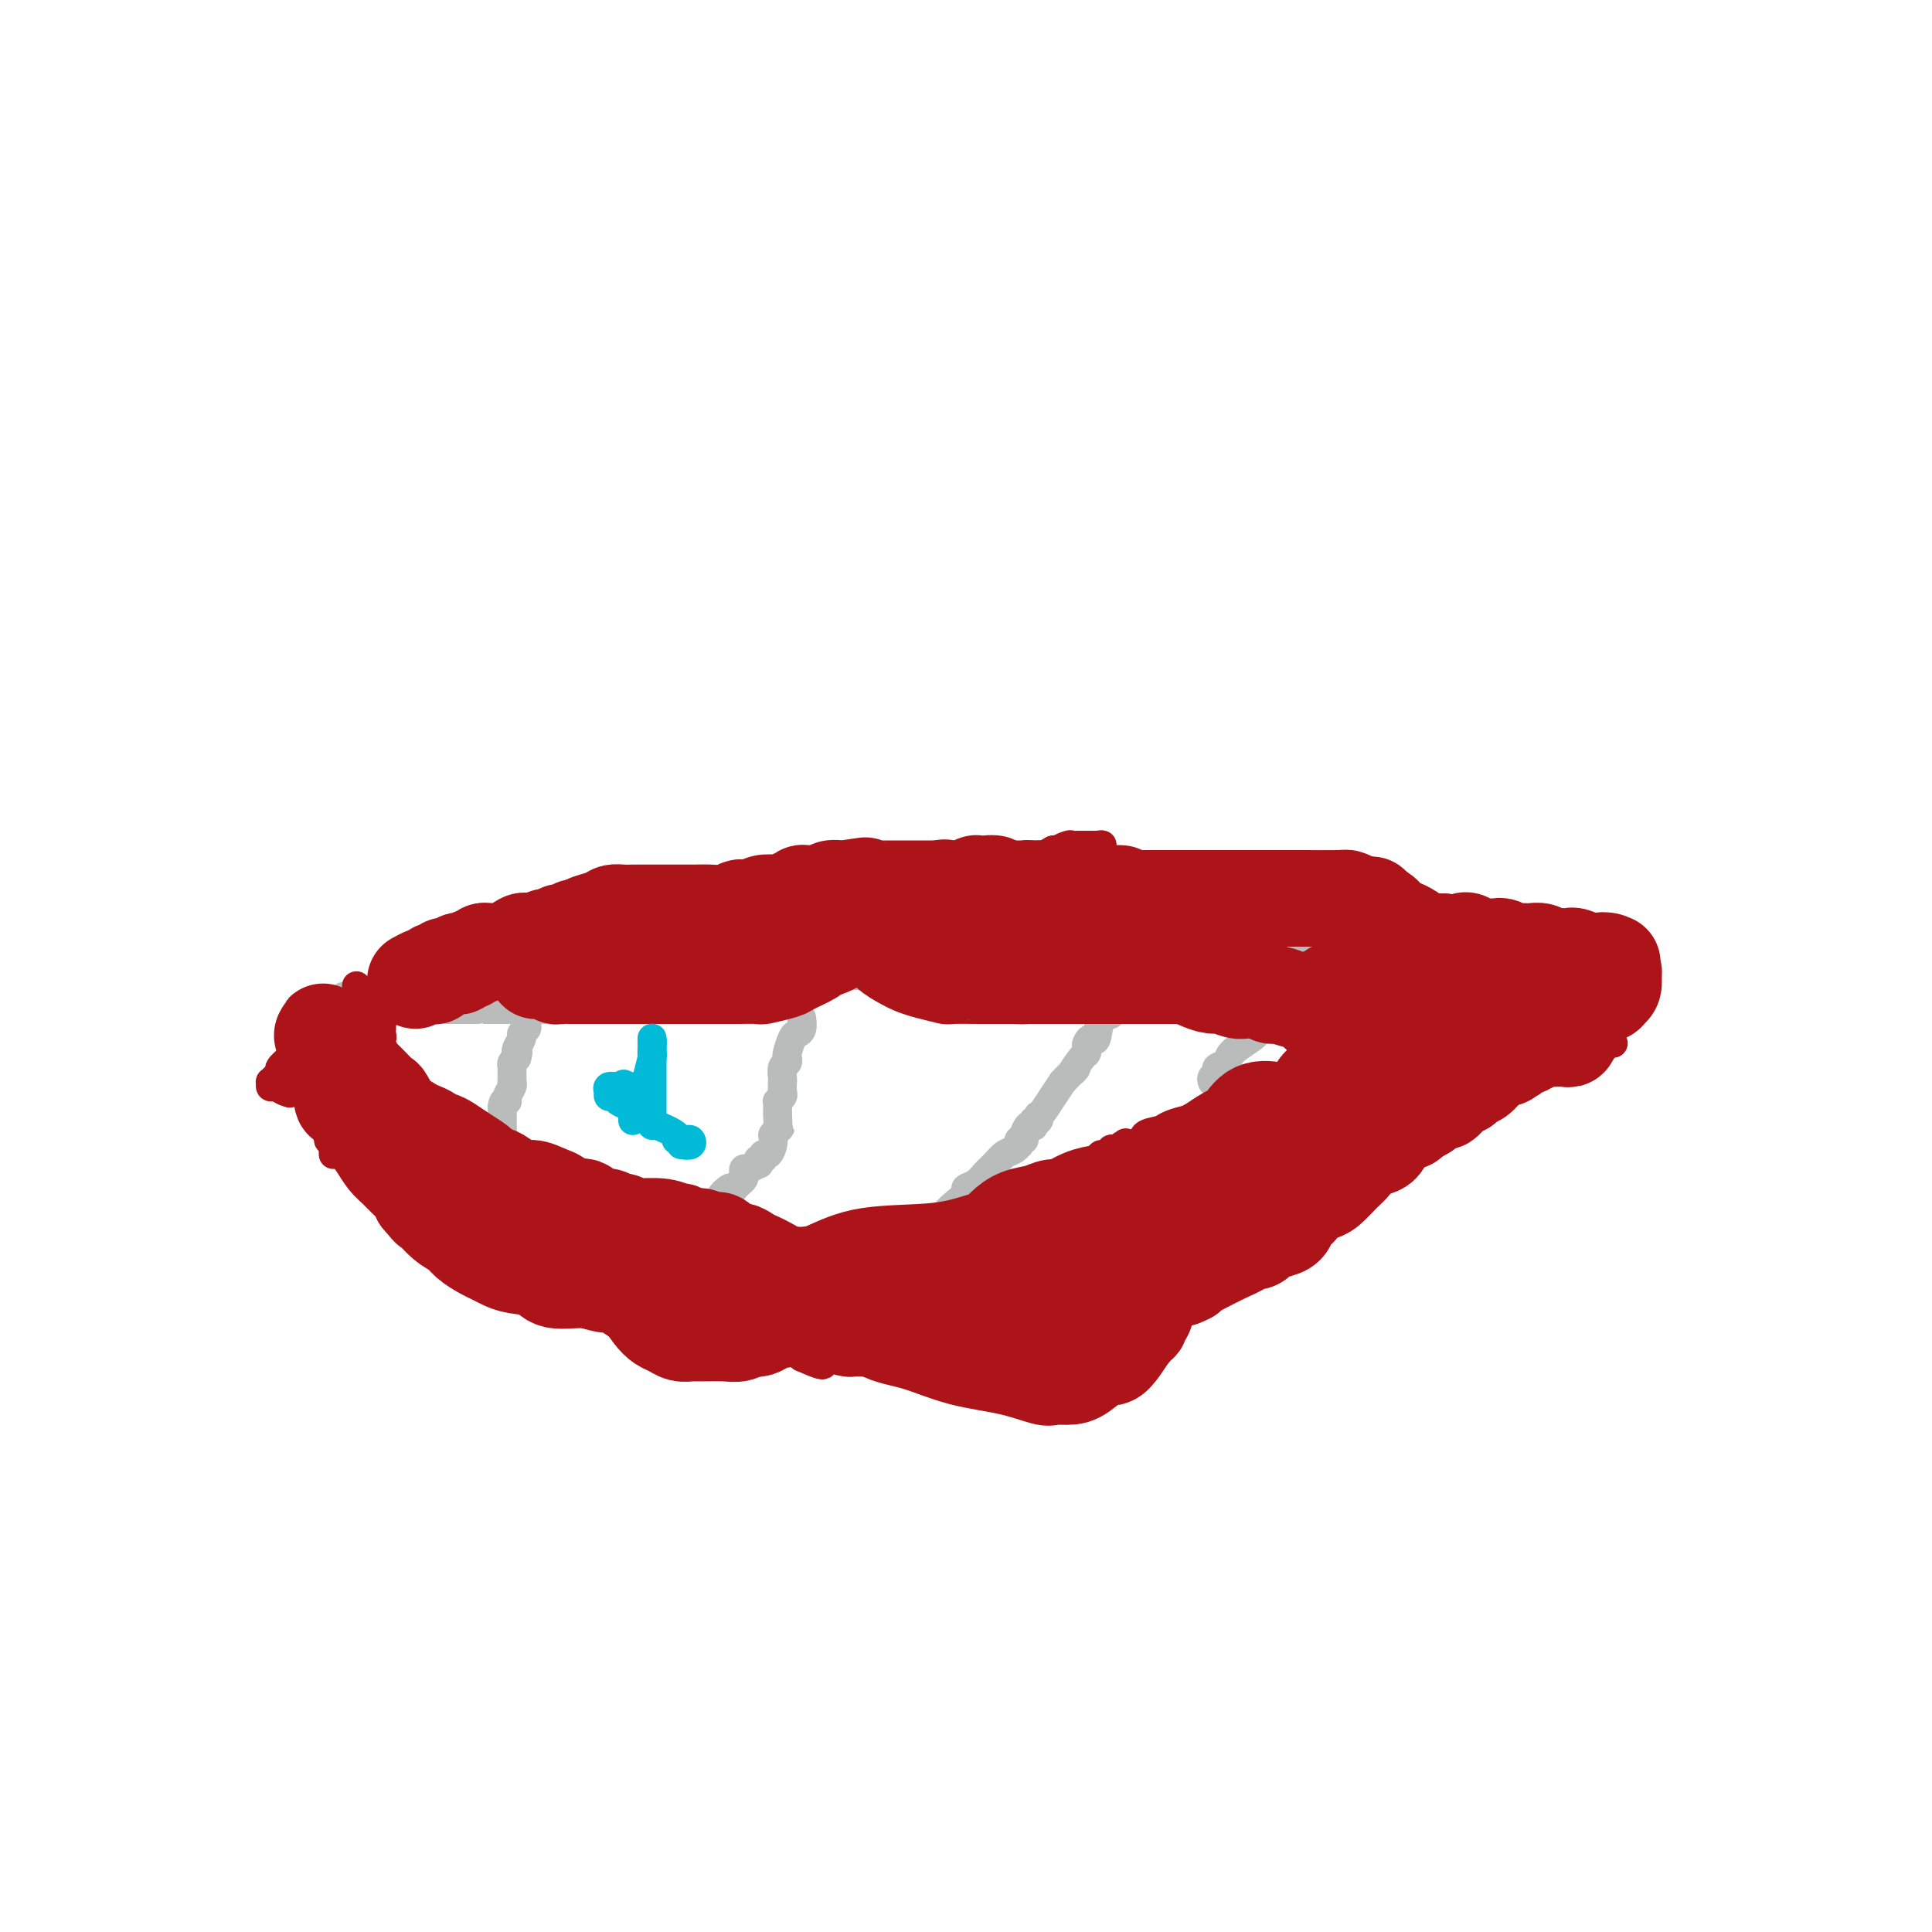 <svg viewBox='0 0 400 400' version='1.1' xmlns='http://www.w3.org/2000/svg' xmlns:xlink='http://www.w3.org/1999/xlink'><g fill='none' stroke='#AD1419' stroke-width='6' stroke-linecap='round' stroke-linejoin='round'><path d='M78,238c0.299,-0.089 0.598,-0.179 1,0c0.402,0.179 0.905,0.625 1,1c0.095,0.375 -0.220,0.677 0,1c0.220,0.323 0.976,0.665 2,1c1.024,0.335 2.317,0.663 3,1c0.683,0.337 0.756,0.681 1,1c0.244,0.319 0.661,0.611 1,1c0.339,0.389 0.602,0.875 1,1c0.398,0.125 0.933,-0.111 1,0c0.067,0.111 -0.333,0.570 0,1c0.333,0.430 1.400,0.833 2,1c0.600,0.167 0.734,0.100 1,0c0.266,-0.100 0.664,-0.233 1,0c0.336,0.233 0.611,0.833 1,1c0.389,0.167 0.892,-0.099 1,0c0.108,0.099 -0.178,0.561 0,1c0.178,0.439 0.821,0.854 1,1c0.179,0.146 -0.106,0.024 0,0c0.106,-0.024 0.603,0.050 1,0c0.397,-0.050 0.694,-0.223 1,0c0.306,0.223 0.622,0.843 1,1c0.378,0.157 0.818,-0.150 1,0c0.182,0.150 0.105,0.757 0,1c-0.105,0.243 -0.238,0.120 0,0c0.238,-0.120 0.847,-0.238 1,0c0.153,0.238 -0.151,0.833 0,1c0.151,0.167 0.757,-0.095 1,0c0.243,0.095 0.121,0.548 0,1'/><path d='M102,254c4.179,2.491 2.625,0.720 2,0c-0.625,-0.720 -0.322,-0.389 0,0c0.322,0.389 0.664,0.836 1,1c0.336,0.164 0.667,0.044 1,0c0.333,-0.044 0.668,-0.013 1,0c0.332,0.013 0.663,0.008 1,0c0.337,-0.008 0.681,-0.017 1,0c0.319,0.017 0.611,0.061 1,0c0.389,-0.061 0.873,-0.228 1,0c0.127,0.228 -0.103,0.850 0,1c0.103,0.150 0.538,-0.171 1,0c0.462,0.171 0.951,0.834 1,1c0.049,0.166 -0.341,-0.166 0,0c0.341,0.166 1.415,0.828 2,1c0.585,0.172 0.682,-0.146 1,0c0.318,0.146 0.859,0.757 1,1c0.141,0.243 -0.117,0.118 0,0c0.117,-0.118 0.610,-0.229 1,0c0.390,0.229 0.678,0.797 1,1c0.322,0.203 0.677,0.040 1,0c0.323,-0.040 0.614,0.042 1,0c0.386,-0.042 0.866,-0.207 1,0c0.134,0.207 -0.079,0.787 0,1c0.079,0.213 0.451,0.061 1,0c0.549,-0.061 1.274,-0.030 2,0'/><path d='M125,261c3.797,1.018 1.789,0.063 1,0c-0.789,-0.063 -0.361,0.767 0,1c0.361,0.233 0.654,-0.132 1,0c0.346,0.132 0.743,0.759 1,1c0.257,0.241 0.372,0.096 1,0c0.628,-0.096 1.768,-0.142 2,0c0.232,0.142 -0.442,0.472 0,1c0.442,0.528 2.002,1.256 3,2c0.998,0.744 1.433,1.506 2,2c0.567,0.494 1.265,0.720 2,1c0.735,0.280 1.507,0.614 2,1c0.493,0.386 0.708,0.825 1,1c0.292,0.175 0.661,0.087 1,0c0.339,-0.087 0.648,-0.174 1,0c0.352,0.174 0.749,0.607 1,1c0.251,0.393 0.358,0.745 1,1c0.642,0.255 1.818,0.412 3,1c1.182,0.588 2.369,1.607 3,2c0.631,0.393 0.707,0.161 1,0c0.293,-0.161 0.803,-0.251 1,0c0.197,0.251 0.080,0.841 0,1c-0.080,0.159 -0.125,-0.115 1,0c1.125,0.115 3.419,0.619 5,1c1.581,0.381 2.448,0.641 3,1c0.552,0.359 0.787,0.818 1,1c0.213,0.182 0.403,0.087 1,0c0.597,-0.087 1.599,-0.168 2,0c0.401,0.168 0.200,0.584 0,1'/><path d='M166,281c6.958,3.110 3.854,0.886 3,0c-0.854,-0.886 0.543,-0.434 2,0c1.457,0.434 2.976,0.848 4,1c1.024,0.152 1.555,0.041 2,0c0.445,-0.041 0.803,-0.011 1,0c0.197,0.011 0.231,0.003 1,0c0.769,-0.003 2.273,-0.000 3,0c0.727,0.000 0.677,-0.001 1,0c0.323,0.001 1.020,0.004 1,0c-0.020,-0.004 -0.757,-0.015 0,0c0.757,0.015 3.007,0.057 4,0c0.993,-0.057 0.727,-0.211 1,0c0.273,0.211 1.085,0.789 2,1c0.915,0.211 1.934,0.056 3,0c1.066,-0.056 2.178,-0.014 3,0c0.822,0.014 1.355,-0.000 2,0c0.645,0.000 1.401,0.014 2,0c0.599,-0.014 1.039,-0.056 2,0c0.961,0.056 2.443,0.211 3,0c0.557,-0.211 0.191,-0.789 1,-1c0.809,-0.211 2.794,-0.057 4,0c1.206,0.057 1.633,0.015 2,0c0.367,-0.015 0.674,-0.003 1,0c0.326,0.003 0.670,-0.002 1,0c0.330,0.002 0.645,0.012 1,0c0.355,-0.012 0.749,-0.045 1,0c0.251,0.045 0.360,0.167 1,0c0.640,-0.167 1.811,-0.622 3,-1c1.189,-0.378 2.397,-0.679 3,-1c0.603,-0.321 0.601,-0.663 1,-1c0.399,-0.337 1.200,-0.668 2,-1'/><path d='M227,278c3.481,-0.726 1.685,-0.040 1,0c-0.685,0.040 -0.258,-0.567 1,-1c1.258,-0.433 3.345,-0.694 4,-1c0.655,-0.306 -0.124,-0.657 0,-1c0.124,-0.343 1.150,-0.678 2,-1c0.850,-0.322 1.524,-0.630 2,-1c0.476,-0.370 0.755,-0.802 1,-1c0.245,-0.198 0.457,-0.162 1,0c0.543,0.162 1.416,0.449 2,0c0.584,-0.449 0.877,-1.636 1,-2c0.123,-0.364 0.075,0.094 0,0c-0.075,-0.094 -0.176,-0.741 0,-1c0.176,-0.259 0.628,-0.129 1,0c0.372,0.129 0.664,0.256 1,0c0.336,-0.256 0.715,-0.894 1,-1c0.285,-0.106 0.477,0.322 1,0c0.523,-0.322 1.379,-1.393 2,-2c0.621,-0.607 1.008,-0.750 1,-1c-0.008,-0.250 -0.412,-0.606 0,-1c0.412,-0.394 1.639,-0.825 2,-1c0.361,-0.175 -0.143,-0.093 0,0c0.143,0.093 0.932,0.197 1,0c0.068,-0.197 -0.584,-0.694 0,-1c0.584,-0.306 2.404,-0.422 3,-1c0.596,-0.578 -0.032,-1.617 0,-2c0.032,-0.383 0.723,-0.109 1,0c0.277,0.109 0.138,0.055 0,0'/><path d='M256,259c2.593,-2.066 1.574,-0.729 2,-1c0.426,-0.271 2.295,-2.148 3,-3c0.705,-0.852 0.244,-0.677 1,-1c0.756,-0.323 2.727,-1.144 4,-2c1.273,-0.856 1.848,-1.749 2,-2c0.152,-0.251 -0.119,0.139 0,0c0.119,-0.139 0.629,-0.807 1,-1c0.371,-0.193 0.604,0.089 1,0c0.396,-0.089 0.954,-0.550 1,-1c0.046,-0.450 -0.419,-0.890 0,-1c0.419,-0.110 1.723,0.110 2,0c0.277,-0.110 -0.472,-0.550 0,-1c0.472,-0.450 2.164,-0.909 3,-1c0.836,-0.091 0.816,0.187 1,0c0.184,-0.187 0.570,-0.839 1,-1c0.430,-0.161 0.902,0.168 1,0c0.098,-0.168 -0.180,-0.833 0,-1c0.180,-0.167 0.818,0.165 1,0c0.182,-0.165 -0.093,-0.828 0,-1c0.093,-0.172 0.552,0.147 1,0c0.448,-0.147 0.883,-0.761 1,-1c0.117,-0.239 -0.084,-0.103 0,0c0.084,0.103 0.453,0.172 1,0c0.547,-0.172 1.274,-0.586 2,-1'/><path d='M285,240c4.677,-3.178 1.869,-1.622 1,-1c-0.869,0.622 0.201,0.310 1,0c0.799,-0.310 1.327,-0.618 2,-1c0.673,-0.382 1.491,-0.837 2,-1c0.509,-0.163 0.710,-0.032 1,0c0.290,0.032 0.669,-0.034 1,0c0.331,0.034 0.612,0.168 1,0c0.388,-0.168 0.881,-0.637 1,-1c0.119,-0.363 -0.137,-0.618 0,-1c0.137,-0.382 0.667,-0.890 1,-1c0.333,-0.110 0.469,0.178 1,0c0.531,-0.178 1.457,-0.822 2,-1c0.543,-0.178 0.704,0.111 1,0c0.296,-0.111 0.726,-0.621 1,-1c0.274,-0.379 0.393,-0.627 1,-1c0.607,-0.373 1.703,-0.871 2,-1c0.297,-0.129 -0.205,0.110 0,0c0.205,-0.110 1.116,-0.569 2,-1c0.884,-0.431 1.741,-0.833 2,-1c0.259,-0.167 -0.081,-0.100 0,0c0.081,0.100 0.581,0.233 1,0c0.419,-0.233 0.757,-0.832 1,-1c0.243,-0.168 0.393,0.095 1,0c0.607,-0.095 1.673,-0.547 2,-1c0.327,-0.453 -0.086,-0.905 0,-1c0.086,-0.095 0.669,0.168 1,0c0.331,-0.168 0.408,-0.767 1,-1c0.592,-0.233 1.698,-0.101 2,0c0.302,0.101 -0.199,0.172 0,0c0.199,-0.172 1.100,-0.586 2,-1'/><path d='M319,223c5.618,-2.807 2.664,-1.325 2,-1c-0.664,0.325 0.964,-0.508 2,-1c1.036,-0.492 1.482,-0.643 2,-1c0.518,-0.357 1.109,-0.919 2,-1c0.891,-0.081 2.081,0.318 3,0c0.919,-0.318 1.566,-1.353 2,-2c0.434,-0.647 0.655,-0.905 1,-1c0.345,-0.095 0.813,-0.027 1,0c0.187,0.027 0.094,0.014 0,0'/><path d='M82,245c0.089,-0.455 0.177,-0.909 0,-1c-0.177,-0.091 -0.621,0.182 -1,0c-0.379,-0.182 -0.694,-0.820 -1,-1c-0.306,-0.180 -0.603,0.096 -1,0c-0.397,-0.096 -0.894,-0.566 -1,-1c-0.106,-0.434 0.177,-0.834 0,-1c-0.177,-0.166 -0.816,-0.100 -1,0c-0.184,0.100 0.087,0.234 0,0c-0.087,-0.234 -0.530,-0.837 -1,-1c-0.470,-0.163 -0.966,0.114 -1,0c-0.034,-0.114 0.394,-0.619 0,-1c-0.394,-0.381 -1.611,-0.638 -2,-1c-0.389,-0.362 0.049,-0.828 0,-1c-0.049,-0.172 -0.585,-0.049 -1,0c-0.415,0.049 -0.707,0.025 -1,0'/><path d='M71,237c-1.833,-1.333 -0.917,-0.667 0,0'/><path d='M74,234c-0.205,0.455 -0.410,0.910 0,1c0.410,0.090 1.434,-0.186 2,0c0.566,0.186 0.675,0.833 1,1c0.325,0.167 0.866,-0.148 1,0c0.134,0.148 -0.138,0.757 0,1c0.138,0.243 0.685,0.118 1,0c0.315,-0.118 0.399,-0.229 1,0c0.601,0.229 1.720,0.797 2,1c0.280,0.203 -0.280,0.040 0,0c0.280,-0.040 1.398,0.042 2,0c0.602,-0.042 0.686,-0.207 1,0c0.314,0.207 0.857,0.788 1,1c0.143,0.212 -0.115,0.057 0,0c0.115,-0.057 0.604,-0.016 1,0c0.396,0.016 0.698,0.008 1,0'/><path d='M88,239c2.340,1.016 1.190,1.057 1,1c-0.190,-0.057 0.579,-0.211 1,0c0.421,0.211 0.493,0.789 1,1c0.507,0.211 1.448,0.057 2,0c0.552,-0.057 0.714,-0.016 1,0c0.286,0.016 0.696,0.008 1,0c0.304,-0.008 0.502,-0.017 1,0c0.498,0.017 1.296,0.060 2,0c0.704,-0.060 1.314,-0.222 2,0c0.686,0.222 1.448,0.828 2,1c0.552,0.172 0.893,-0.090 2,0c1.107,0.090 2.979,0.532 4,1c1.021,0.468 1.191,0.963 2,1c0.809,0.037 2.256,-0.384 3,0c0.744,0.384 0.783,1.574 1,2c0.217,0.426 0.610,0.089 1,0c0.390,-0.089 0.778,0.070 1,0c0.222,-0.070 0.279,-0.370 1,0c0.721,0.370 2.105,1.408 3,2c0.895,0.592 1.301,0.736 2,1c0.699,0.264 1.693,0.648 4,1c2.307,0.352 5.929,0.672 9,1c3.071,0.328 5.592,0.665 7,1c1.408,0.335 1.704,0.667 2,1'/><path d='M144,253c8.594,2.157 2.080,0.550 0,0c-2.080,-0.550 0.273,-0.042 1,0c0.727,0.042 -0.173,-0.381 1,0c1.173,0.381 4.420,1.565 6,2c1.580,0.435 1.492,0.120 2,0c0.508,-0.120 1.613,-0.046 2,0c0.387,0.046 0.055,0.064 0,0c-0.055,-0.064 0.166,-0.209 1,0c0.834,0.209 2.282,0.774 3,1c0.718,0.226 0.706,0.113 1,0c0.294,-0.113 0.892,-0.227 1,0c0.108,0.227 -0.276,0.796 0,1c0.276,0.204 1.211,0.044 2,0c0.789,-0.044 1.433,0.027 2,0c0.567,-0.027 1.056,-0.151 2,0c0.944,0.151 2.343,0.576 3,1c0.657,0.424 0.571,0.846 1,1c0.429,0.154 1.373,0.041 2,0c0.627,-0.041 0.938,-0.011 1,0c0.062,0.011 -0.125,0.003 0,0c0.125,-0.003 0.563,-0.002 1,0'/><path d='M176,259c5.150,0.928 2.024,0.249 1,0c-1.024,-0.249 0.054,-0.067 1,0c0.946,0.067 1.759,0.018 2,0c0.241,-0.018 -0.090,-0.006 0,0c0.090,0.006 0.600,0.005 1,0c0.400,-0.005 0.688,-0.016 1,0c0.312,0.016 0.648,0.057 2,0c1.352,-0.057 3.720,-0.212 4,0c0.280,0.212 -1.528,0.789 1,0c2.528,-0.789 9.393,-2.946 13,-4c3.607,-1.054 3.956,-1.007 4,-1c0.044,0.007 -0.219,-0.026 0,0c0.219,0.026 0.919,0.112 1,0c0.081,-0.112 -0.457,-0.422 0,-1c0.457,-0.578 1.908,-1.425 3,-2c1.092,-0.575 1.825,-0.880 2,-1c0.175,-0.120 -0.209,-0.057 1,-1c1.209,-0.943 4.012,-2.893 6,-4c1.988,-1.107 3.160,-1.371 4,-2c0.840,-0.629 1.347,-1.623 2,-2c0.653,-0.377 1.451,-0.139 2,0c0.549,0.139 0.850,0.177 1,0c0.150,-0.177 0.148,-0.570 0,-1c-0.148,-0.430 -0.442,-0.899 0,-1c0.442,-0.101 1.619,0.165 2,0c0.381,-0.165 -0.034,-0.761 0,-1c0.034,-0.239 0.517,-0.119 1,0'/><path d='M231,238c4.143,-2.731 2.001,-1.558 2,-1c-0.001,0.558 2.140,0.500 3,0c0.860,-0.500 0.440,-1.441 1,-2c0.560,-0.559 2.099,-0.737 3,-1c0.901,-0.263 1.162,-0.610 2,-1c0.838,-0.390 2.253,-0.824 3,-1c0.747,-0.176 0.828,-0.093 1,0c0.172,0.093 0.437,0.196 1,0c0.563,-0.196 1.426,-0.693 2,-1c0.574,-0.307 0.860,-0.426 2,-1c1.140,-0.574 3.133,-1.603 4,-2c0.867,-0.397 0.608,-0.163 1,0c0.392,0.163 1.434,0.255 2,0c0.566,-0.255 0.656,-0.857 1,-1c0.344,-0.143 0.942,0.172 2,0c1.058,-0.172 2.574,-0.830 3,-1c0.426,-0.170 -0.240,0.148 0,0c0.240,-0.148 1.385,-0.760 2,-1c0.615,-0.240 0.700,-0.106 1,0c0.300,0.106 0.815,0.186 2,0c1.185,-0.186 3.039,-0.637 4,-1c0.961,-0.363 1.027,-0.637 2,-1c0.973,-0.363 2.851,-0.814 4,-1c1.149,-0.186 1.568,-0.106 2,0c0.432,0.106 0.875,0.240 1,0c0.125,-0.240 -0.069,-0.853 0,-1c0.069,-0.147 0.400,0.170 1,0c0.600,-0.170 1.470,-0.829 2,-1c0.530,-0.171 0.720,0.146 1,0c0.280,-0.146 0.652,-0.756 1,-1c0.348,-0.244 0.674,-0.122 1,0'/><path d='M288,219c9.260,-2.892 3.909,-0.621 3,0c-0.909,0.621 2.625,-0.409 4,-1c1.375,-0.591 0.590,-0.745 1,-1c0.410,-0.255 2.016,-0.612 3,-1c0.984,-0.388 1.347,-0.807 2,-1c0.653,-0.193 1.596,-0.160 2,0c0.404,0.160 0.270,0.445 1,0c0.730,-0.445 2.324,-1.622 3,-2c0.676,-0.378 0.432,0.042 1,0c0.568,-0.042 1.946,-0.547 3,-1c1.054,-0.453 1.784,-0.854 2,-1c0.216,-0.146 -0.083,-0.038 0,0c0.083,0.038 0.547,0.007 1,0c0.453,-0.007 0.895,0.012 1,0c0.105,-0.012 -0.125,-0.055 0,0c0.125,0.055 0.607,0.207 1,0c0.393,-0.207 0.696,-0.774 1,-1c0.304,-0.226 0.607,-0.112 1,0c0.393,0.112 0.875,0.223 1,0c0.125,-0.223 -0.107,-0.778 0,-1c0.107,-0.222 0.554,-0.111 1,0'/><path d='M320,209c5.109,-1.545 1.882,-0.407 1,0c-0.882,0.407 0.579,0.085 1,0c0.421,-0.085 -0.200,0.068 0,0c0.200,-0.068 1.220,-0.358 2,-1c0.780,-0.642 1.320,-1.635 2,-2c0.680,-0.365 1.502,-0.102 2,0c0.498,0.102 0.674,0.042 1,0c0.326,-0.042 0.804,-0.067 1,0c0.196,0.067 0.112,0.225 0,0c-0.112,-0.225 -0.251,-0.831 0,-1c0.251,-0.169 0.890,0.101 1,0c0.110,-0.101 -0.311,-0.574 0,-1c0.311,-0.426 1.353,-0.807 2,-1c0.647,-0.193 0.899,-0.198 1,0c0.101,0.198 0.050,0.599 0,1'/><path d='M334,204c2.166,-0.308 0.580,1.423 0,2c-0.580,0.577 -0.156,-0.000 0,0c0.156,0.000 0.042,0.579 0,1c-0.042,0.421 -0.011,0.686 0,1c0.011,0.314 0.004,0.676 0,1c-0.004,0.324 -0.004,0.609 0,1c0.004,0.391 0.011,0.888 0,1c-0.011,0.112 -0.042,-0.162 0,0c0.042,0.162 0.155,0.761 0,1c-0.155,0.239 -0.577,0.120 -1,0'/><path d='M333,212c-0.325,1.309 -0.637,0.582 -1,0c-0.363,-0.582 -0.777,-1.018 -1,-1c-0.223,0.018 -0.256,0.489 -1,0c-0.744,-0.489 -2.200,-1.939 -3,-3c-0.800,-1.061 -0.943,-1.732 -1,-2c-0.057,-0.268 -0.029,-0.134 0,0'/></g>
<g fill='none' stroke='#BABBBB' stroke-width='6' stroke-linecap='round' stroke-linejoin='round'><path d='M76,230c0.111,-0.218 0.222,-0.436 0,-1c-0.222,-0.564 -0.776,-1.475 -1,-2c-0.224,-0.525 -0.116,-0.665 0,-1c0.116,-0.335 0.241,-0.867 0,-1c-0.241,-0.133 -0.849,0.132 -1,0c-0.151,-0.132 0.155,-0.662 0,-1c-0.155,-0.338 -0.773,-0.486 -1,-1c-0.227,-0.514 -0.065,-1.395 0,-2c0.065,-0.605 0.031,-0.936 0,-1c-0.031,-0.064 -0.061,0.137 0,0c0.061,-0.137 0.212,-0.614 0,-1c-0.212,-0.386 -0.788,-0.681 -1,-1c-0.212,-0.319 -0.061,-0.663 0,-1c0.061,-0.337 0.030,-0.669 0,-1'/><path d='M72,216c-0.846,-2.360 -0.963,-1.258 -1,-1c-0.037,0.258 0.004,-0.326 0,-1c-0.004,-0.674 -0.054,-1.437 0,-2c0.054,-0.563 0.211,-0.924 0,-1c-0.211,-0.076 -0.789,0.134 -1,0c-0.211,-0.134 -0.054,-0.610 0,-1c0.054,-0.390 0.004,-0.692 0,-1c-0.004,-0.308 0.037,-0.621 0,-1c-0.037,-0.379 -0.154,-0.822 0,-1c0.154,-0.178 0.577,-0.089 1,0'/><path d='M71,207c0.008,-1.392 0.527,-0.373 1,0c0.473,0.373 0.900,0.099 1,0c0.100,-0.099 -0.127,-0.023 0,0c0.127,0.023 0.608,-0.008 1,0c0.392,0.008 0.695,0.055 1,0c0.305,-0.055 0.610,-0.211 1,0c0.390,0.211 0.864,0.789 1,1c0.136,0.211 -0.065,0.056 0,0c0.065,-0.056 0.395,-0.011 1,0c0.605,0.011 1.486,-0.011 2,0c0.514,0.011 0.663,0.055 1,0c0.337,-0.055 0.864,-0.211 1,0c0.136,0.211 -0.117,0.788 0,1c0.117,0.212 0.605,0.061 1,0c0.395,-0.061 0.698,-0.030 1,0'/><path d='M84,209c2.173,0.309 1.106,0.083 1,0c-0.106,-0.083 0.749,-0.022 1,0c0.251,0.022 -0.101,0.006 0,0c0.101,-0.006 0.657,-0.002 1,0c0.343,0.002 0.473,0.000 1,0c0.527,-0.000 1.450,-0.000 2,0c0.550,0.000 0.726,0.000 1,0c0.274,-0.000 0.647,-0.000 1,0c0.353,0.000 0.686,0.000 1,0c0.314,-0.000 0.609,-0.000 1,0c0.391,0.000 0.878,0.000 1,0c0.122,-0.000 -0.121,-0.000 0,0c0.121,0.000 0.606,0.000 1,0c0.394,-0.000 0.697,-0.000 1,0'/><path d='M97,209c2.433,0.000 2.015,0.000 2,0c-0.015,-0.000 0.374,-0.000 1,0c0.626,0.000 1.490,0.000 2,0c0.510,-0.000 0.665,-0.000 1,0c0.335,0.000 0.851,0.000 1,0c0.149,-0.000 -0.068,-0.000 0,0c0.068,0.000 0.421,0.000 1,0c0.579,-0.000 1.384,-0.000 2,0c0.616,0.000 1.044,0.000 1,0c-0.044,-0.000 -0.559,-0.000 0,0c0.559,0.000 2.191,0.001 3,0c0.809,-0.001 0.794,-0.004 1,0c0.206,0.004 0.633,0.015 1,0c0.367,-0.015 0.676,-0.057 1,0c0.324,0.057 0.664,0.211 1,0c0.336,-0.211 0.668,-0.789 1,-1c0.332,-0.211 0.665,-0.057 1,0c0.335,0.057 0.671,0.016 1,0c0.329,-0.016 0.650,-0.008 1,0c0.350,0.008 0.727,0.016 1,0c0.273,-0.016 0.440,-0.056 1,0c0.560,0.056 1.512,0.208 2,0c0.488,-0.208 0.512,-0.778 1,-1c0.488,-0.222 1.439,-0.098 2,0c0.561,0.098 0.732,0.171 1,0c0.268,-0.171 0.634,-0.585 1,-1'/><path d='M128,206c4.979,-0.464 1.928,-0.124 1,0c-0.928,0.124 0.267,0.033 1,0c0.733,-0.033 1.004,-0.009 1,0c-0.004,0.009 -0.281,0.002 0,0c0.281,-0.002 1.122,-0.001 2,0c0.878,0.001 1.793,0.000 2,0c0.207,-0.000 -0.294,0.000 0,0c0.294,-0.000 1.383,-0.000 2,0c0.617,0.000 0.761,0.001 1,0c0.239,-0.001 0.574,-0.004 1,0c0.426,0.004 0.942,0.016 1,0c0.058,-0.016 -0.343,-0.061 0,0c0.343,0.061 1.430,0.226 2,0c0.570,-0.226 0.624,-0.845 1,-1c0.376,-0.155 1.075,0.155 2,0c0.925,-0.155 2.076,-0.774 3,-1c0.924,-0.226 1.621,-0.061 2,0c0.379,0.061 0.438,0.016 1,0c0.562,-0.016 1.626,-0.004 2,0c0.374,0.004 0.059,0.001 0,0c-0.059,-0.001 0.138,-0.000 1,0c0.862,0.000 2.389,0.000 3,0c0.611,-0.000 0.305,-0.000 0,0'/><path d='M157,204c4.681,-0.326 1.885,-0.140 1,0c-0.885,0.140 0.143,0.234 1,0c0.857,-0.234 1.544,-0.795 2,-1c0.456,-0.205 0.682,-0.055 1,0c0.318,0.055 0.730,0.014 1,0c0.270,-0.014 0.400,-0.003 1,0c0.600,0.003 1.669,-0.003 2,0c0.331,0.003 -0.077,0.015 0,0c0.077,-0.015 0.638,-0.057 1,0c0.362,0.057 0.523,0.211 1,0c0.477,-0.211 1.269,-0.789 2,-1c0.731,-0.211 1.400,-0.057 2,0c0.600,0.057 1.130,0.015 2,0c0.870,-0.015 2.078,-0.004 3,0c0.922,0.004 1.557,0.001 2,0c0.443,-0.001 0.696,-0.000 1,0c0.304,0.000 0.661,0.000 1,0c0.339,-0.000 0.661,-0.000 1,0c0.339,0.000 0.695,0.001 1,0c0.305,-0.001 0.558,-0.004 1,0c0.442,0.004 1.074,0.015 2,0c0.926,-0.015 2.145,-0.057 3,0c0.855,0.057 1.345,0.211 2,0c0.655,-0.211 1.475,-0.789 2,-1c0.525,-0.211 0.757,-0.057 1,0c0.243,0.057 0.498,0.016 1,0c0.502,-0.016 1.251,-0.008 2,0'/><path d='M197,201c6.529,-0.405 2.852,0.084 2,0c-0.852,-0.084 1.119,-0.740 2,-1c0.881,-0.260 0.670,-0.122 1,0c0.330,0.122 1.202,0.229 2,0c0.798,-0.229 1.523,-0.793 2,-1c0.477,-0.207 0.707,-0.055 1,0c0.293,0.055 0.650,0.015 1,0c0.350,-0.015 0.693,-0.004 1,0c0.307,0.004 0.579,0.001 1,0c0.421,-0.001 0.992,-0.000 1,0c0.008,0.000 -0.546,0.000 0,0c0.546,-0.000 2.191,-0.000 3,0c0.809,0.000 0.780,0.001 1,0c0.220,-0.001 0.688,-0.004 1,0c0.312,0.004 0.469,0.015 1,0c0.531,-0.015 1.438,-0.057 2,0c0.562,0.057 0.781,0.211 1,0c0.219,-0.211 0.440,-0.789 1,-1c0.560,-0.211 1.459,-0.057 2,0c0.541,0.057 0.722,0.015 1,0c0.278,-0.015 0.652,-0.004 1,0c0.348,0.004 0.671,0.001 1,0c0.329,-0.001 0.665,-0.001 1,0'/><path d='M227,198c4.880,-0.464 2.081,-0.124 1,0c-1.081,0.124 -0.444,0.033 0,0c0.444,-0.033 0.697,-0.009 1,0c0.303,0.009 0.658,0.002 1,0c0.342,-0.002 0.673,-0.001 1,0c0.327,0.001 0.651,-0.000 1,0c0.349,0.000 0.723,0.001 1,0c0.277,-0.001 0.457,-0.004 1,0c0.543,0.004 1.447,0.015 3,0c1.553,-0.015 3.754,-0.057 5,0c1.246,0.057 1.538,0.211 2,0c0.462,-0.211 1.093,-0.789 2,-1c0.907,-0.211 2.088,-0.057 3,0c0.912,0.057 1.555,0.016 2,0c0.445,-0.016 0.693,-0.008 1,0c0.307,0.008 0.673,0.016 1,0c0.327,-0.016 0.615,-0.057 1,0c0.385,0.057 0.866,0.211 1,0c0.134,-0.211 -0.079,-0.788 0,-1c0.079,-0.212 0.451,-0.061 1,0c0.549,0.061 1.274,0.030 2,0'/><path d='M258,196c5.201,-0.309 2.704,-0.083 2,0c-0.704,0.083 0.385,0.022 1,0c0.615,-0.022 0.755,-0.005 1,0c0.245,0.005 0.594,-0.002 1,0c0.406,0.002 0.869,0.015 1,0c0.131,-0.015 -0.069,-0.057 0,0c0.069,0.057 0.406,0.211 1,0c0.594,-0.211 1.444,-0.789 2,-1c0.556,-0.211 0.817,-0.057 1,0c0.183,0.057 0.287,0.015 1,0c0.713,-0.015 2.036,-0.004 3,0c0.964,0.004 1.568,0.001 2,0c0.432,-0.001 0.693,-0.000 1,0c0.307,0.000 0.659,0.000 1,0c0.341,-0.000 0.670,-0.000 1,0'/><path d='M277,195c2.887,-0.155 0.604,-0.041 0,0c-0.604,0.041 0.472,0.011 1,0c0.528,-0.011 0.508,-0.003 1,0c0.492,0.003 1.495,0.001 2,0c0.505,-0.001 0.513,-0.000 1,0c0.487,0.000 1.454,0.000 2,0c0.546,-0.000 0.671,-0.000 1,0c0.329,0.000 0.860,0.000 1,0c0.140,-0.000 -0.112,-0.000 0,0c0.112,0.000 0.588,0.000 1,0c0.412,-0.000 0.759,-0.000 1,0c0.241,0.000 0.375,0.001 1,0c0.625,-0.001 1.741,-0.004 2,0c0.259,0.004 -0.339,0.015 0,0c0.339,-0.015 1.614,-0.057 3,0c1.386,0.057 2.882,0.211 4,0c1.118,-0.211 1.856,-0.789 3,-1c1.144,-0.211 2.693,-0.057 4,0c1.307,0.057 2.374,0.016 3,0c0.626,-0.016 0.813,-0.008 1,0'/><path d='M309,194c5.130,-0.155 1.954,-0.041 1,0c-0.954,0.041 0.313,0.010 1,0c0.687,-0.010 0.796,0.001 1,0c0.204,-0.001 0.505,-0.014 1,0c0.495,0.014 1.185,0.056 2,0c0.815,-0.056 1.757,-0.211 2,0c0.243,0.211 -0.211,0.788 0,1c0.211,0.212 1.086,0.061 2,0c0.914,-0.061 1.866,-0.030 3,0c1.134,0.030 2.450,0.060 3,0c0.550,-0.060 0.334,-0.208 1,0c0.666,0.208 2.214,0.774 3,1c0.786,0.226 0.809,0.112 1,0c0.191,-0.112 0.552,-0.222 1,0c0.448,0.222 0.985,0.778 1,1c0.015,0.222 -0.493,0.111 -1,0'/><path d='M331,197c3.164,0.460 0.075,0.109 -1,0c-1.075,-0.109 -0.134,0.022 0,0c0.134,-0.022 -0.539,-0.198 -1,0c-0.461,0.198 -0.712,0.770 -1,1c-0.288,0.230 -0.615,0.118 -1,0c-0.385,-0.118 -0.829,-0.242 -1,0c-0.171,0.242 -0.071,0.849 0,1c0.071,0.151 0.112,-0.155 0,0c-0.112,0.155 -0.376,0.773 -1,1c-0.624,0.227 -1.607,0.065 -2,0c-0.393,-0.065 -0.197,-0.032 0,0'/><path d='M104,238c0.000,-0.322 0.000,-0.645 0,-1c0.000,-0.355 -0.000,-0.743 0,-1c0.000,-0.257 0.000,-0.383 0,-1c0.000,-0.617 -0.000,-1.723 0,-2c0.000,-0.277 0.000,0.276 0,0c-0.000,-0.276 0.000,-1.382 0,-2c0.000,-0.618 0.000,-0.748 0,-1c0.000,-0.252 0.000,-0.626 0,-1'/><path d='M104,229c0.243,-1.586 0.850,-1.051 1,-1c0.150,0.051 -0.156,-0.382 0,-1c0.156,-0.618 0.774,-1.423 1,-2c0.226,-0.577 0.061,-0.928 0,-1c-0.061,-0.072 -0.017,0.135 0,0c0.017,-0.135 0.007,-0.614 0,-1c-0.007,-0.386 -0.012,-0.681 0,-1c0.012,-0.319 0.042,-0.663 0,-1c-0.042,-0.337 -0.155,-0.668 0,-1c0.155,-0.332 0.577,-0.666 1,-1'/><path d='M107,219c0.482,-1.742 0.185,-1.097 0,-1c-0.185,0.097 -0.260,-0.355 0,-1c0.260,-0.645 0.854,-1.483 1,-2c0.146,-0.517 -0.157,-0.713 0,-1c0.157,-0.287 0.774,-0.665 1,-1c0.226,-0.335 0.061,-0.629 0,-1c-0.061,-0.371 -0.017,-0.820 0,-1c0.017,-0.180 0.009,-0.090 0,0'/><path d='M146,250c0.326,-0.045 0.652,-0.089 1,0c0.348,0.089 0.720,0.312 1,0c0.280,-0.312 0.470,-1.158 1,-2c0.530,-0.842 1.400,-1.679 2,-2c0.600,-0.321 0.932,-0.127 1,0c0.068,0.127 -0.126,0.188 0,0c0.126,-0.188 0.571,-0.624 1,-1c0.429,-0.376 0.840,-0.693 1,-1c0.160,-0.307 0.067,-0.603 0,-1c-0.067,-0.397 -0.110,-0.895 0,-1c0.110,-0.105 0.373,0.183 1,0c0.627,-0.183 1.617,-0.838 2,-1c0.383,-0.162 0.158,0.168 0,0c-0.158,-0.168 -0.249,-0.836 0,-1c0.249,-0.164 0.837,0.174 1,0c0.163,-0.174 -0.101,-0.861 0,-1c0.101,-0.139 0.566,0.270 1,0c0.434,-0.270 0.838,-1.220 1,-2c0.162,-0.780 0.081,-1.390 0,-2'/><path d='M160,235c2.392,-2.511 1.373,-1.290 1,-1c-0.373,0.290 -0.101,-0.352 0,-1c0.101,-0.648 0.031,-1.301 0,-2c-0.031,-0.699 -0.022,-1.443 0,-2c0.022,-0.557 0.058,-0.927 0,-1c-0.058,-0.073 -0.212,0.150 0,0c0.212,-0.150 0.788,-0.674 1,-1c0.212,-0.326 0.061,-0.454 0,-1c-0.061,-0.546 -0.030,-1.509 0,-2c0.030,-0.491 0.060,-0.511 0,-1c-0.060,-0.489 -0.209,-1.448 0,-2c0.209,-0.552 0.777,-0.697 1,-1c0.223,-0.303 0.102,-0.762 0,-1c-0.102,-0.238 -0.185,-0.253 0,-1c0.185,-0.747 0.638,-2.225 1,-3c0.362,-0.775 0.633,-0.847 1,-1c0.367,-0.153 0.830,-0.387 1,-1c0.170,-0.613 0.049,-1.604 0,-2c-0.049,-0.396 -0.024,-0.198 0,0'/><path d='M193,253c0.328,-0.048 0.656,-0.097 1,0c0.344,0.097 0.703,0.338 1,0c0.297,-0.338 0.530,-1.256 1,-2c0.470,-0.744 1.175,-1.316 2,-2c0.825,-0.684 1.768,-1.481 2,-2c0.232,-0.519 -0.247,-0.759 0,-1c0.247,-0.241 1.222,-0.484 2,-1c0.778,-0.516 1.361,-1.305 2,-2c0.639,-0.695 1.334,-1.295 2,-2c0.666,-0.705 1.302,-1.513 2,-2c0.698,-0.487 1.459,-0.652 2,-1c0.541,-0.348 0.862,-0.880 1,-1c0.138,-0.120 0.092,0.171 0,0c-0.092,-0.171 -0.231,-0.802 0,-1c0.231,-0.198 0.833,0.039 1,0c0.167,-0.039 -0.100,-0.354 0,-1c0.100,-0.646 0.566,-1.622 1,-2c0.434,-0.378 0.834,-0.158 1,0c0.166,0.158 0.096,0.253 0,0c-0.096,-0.253 -0.220,-0.854 0,-1c0.220,-0.146 0.783,0.162 1,0c0.217,-0.162 0.089,-0.795 0,-1c-0.089,-0.205 -0.137,0.017 0,0c0.137,-0.017 0.460,-0.274 1,-1c0.540,-0.726 1.297,-1.922 2,-3c0.703,-1.078 1.351,-2.039 2,-3'/><path d='M220,224c4.525,-4.770 2.336,-2.195 2,-2c-0.336,0.195 1.181,-1.991 2,-3c0.819,-1.009 0.941,-0.841 1,-1c0.059,-0.159 0.056,-0.646 0,-1c-0.056,-0.354 -0.166,-0.576 0,-1c0.166,-0.424 0.608,-1.048 1,-1c0.392,0.048 0.735,0.770 1,0c0.265,-0.770 0.453,-3.033 1,-4c0.547,-0.967 1.453,-0.638 2,-1c0.547,-0.362 0.734,-1.417 1,-2c0.266,-0.583 0.610,-0.695 1,-1c0.390,-0.305 0.826,-0.801 1,-1c0.174,-0.199 0.087,-0.099 0,0'/><path d='M251,224c-0.129,-0.334 -0.259,-0.669 0,-1c0.259,-0.331 0.906,-0.659 1,-1c0.094,-0.341 -0.365,-0.696 0,-1c0.365,-0.304 1.554,-0.559 2,-1c0.446,-0.441 0.148,-1.069 1,-2c0.852,-0.931 2.855,-2.166 4,-3c1.145,-0.834 1.431,-1.266 2,-2c0.569,-0.734 1.420,-1.769 2,-2c0.580,-0.231 0.890,0.341 1,0c0.110,-0.341 0.019,-1.594 0,-2c-0.019,-0.406 0.034,0.035 0,0c-0.034,-0.035 -0.153,-0.545 0,-1c0.153,-0.455 0.580,-0.853 1,-1c0.420,-0.147 0.834,-0.042 1,0c0.166,0.042 0.083,0.021 0,0'/><path d='M295,221c-0.230,0.302 -0.461,0.604 0,0c0.461,-0.604 1.612,-2.113 3,-4c1.388,-1.887 3.013,-4.152 4,-6c0.987,-1.848 1.337,-3.279 2,-4c0.663,-0.721 1.640,-0.733 2,-1c0.360,-0.267 0.103,-0.791 0,-1c-0.103,-0.209 -0.051,-0.105 0,0'/></g>
<g fill='none' stroke='#AD1419' stroke-width='6' stroke-linecap='round' stroke-linejoin='round'><path d='M68,236c0.008,0.062 0.017,0.125 0,0c-0.017,-0.125 -0.059,-0.437 0,-1c0.059,-0.563 0.217,-1.376 1,-2c0.783,-0.624 2.189,-1.059 3,-2c0.811,-0.941 1.027,-2.388 1,-3c-0.027,-0.612 -0.295,-0.390 0,-1c0.295,-0.610 1.155,-2.051 2,-3c0.845,-0.949 1.675,-1.407 2,-2c0.325,-0.593 0.143,-1.321 0,-2c-0.143,-0.679 -0.249,-1.309 0,-2c0.249,-0.691 0.851,-1.442 1,-2c0.149,-0.558 -0.156,-0.923 0,-1c0.156,-0.077 0.774,0.133 1,0c0.226,-0.133 0.060,-0.609 0,-1c-0.060,-0.391 -0.013,-0.696 0,-1c0.013,-0.304 -0.007,-0.607 0,-1c0.007,-0.393 0.040,-0.875 0,-1c-0.040,-0.125 -0.154,0.107 0,0c0.154,-0.107 0.577,-0.554 1,-1'/><path d='M80,210c1.852,-4.427 0.481,-2.496 0,-2c-0.481,0.496 -0.073,-0.444 0,-1c0.073,-0.556 -0.191,-0.727 0,-1c0.191,-0.273 0.835,-0.648 1,-1c0.165,-0.352 -0.149,-0.683 0,-1c0.149,-0.317 0.761,-0.621 1,-1c0.239,-0.379 0.104,-0.832 0,-1c-0.104,-0.168 -0.179,-0.049 0,0c0.179,0.049 0.611,0.028 1,0c0.389,-0.028 0.734,-0.063 1,0c0.266,0.063 0.453,0.223 1,0c0.547,-0.223 1.455,-0.829 2,-1c0.545,-0.171 0.727,0.094 1,0c0.273,-0.094 0.636,-0.547 1,-1'/><path d='M89,200c1.720,-0.614 2.019,-0.151 2,0c-0.019,0.151 -0.356,-0.012 0,0c0.356,0.012 1.404,0.199 2,0c0.596,-0.199 0.740,-0.785 1,-1c0.260,-0.215 0.636,-0.057 1,0c0.364,0.057 0.718,0.015 1,0c0.282,-0.015 0.493,-0.004 1,0c0.507,0.004 1.309,0.001 2,0c0.691,-0.001 1.269,-0.000 2,0c0.731,0.000 1.613,-0.000 2,0c0.387,0.000 0.279,0.001 1,0c0.721,-0.001 2.272,-0.004 3,0c0.728,0.004 0.634,0.015 1,0c0.366,-0.015 1.191,-0.057 2,0c0.809,0.057 1.603,0.212 3,0c1.397,-0.212 3.396,-0.793 4,-1c0.604,-0.207 -0.186,-0.041 0,0c0.186,0.041 1.348,-0.044 2,0c0.652,0.044 0.793,0.218 1,0c0.207,-0.218 0.479,-0.829 1,-1c0.521,-0.171 1.291,0.099 2,0c0.709,-0.099 1.357,-0.566 2,-1c0.643,-0.434 1.282,-0.834 2,-1c0.718,-0.166 1.516,-0.097 2,0c0.484,0.097 0.655,0.222 1,0c0.345,-0.222 0.866,-0.792 1,-1c0.134,-0.208 -0.119,-0.056 0,0c0.119,0.056 0.609,0.015 1,0c0.391,-0.015 0.683,-0.004 1,0c0.317,0.004 0.658,0.002 1,0'/><path d='M134,194c6.897,-1.155 1.641,-1.042 0,-1c-1.641,0.042 0.334,0.012 1,0c0.666,-0.012 0.024,-0.007 0,0c-0.024,0.007 0.572,0.016 1,0c0.428,-0.016 0.688,-0.057 1,0c0.312,0.057 0.675,0.211 1,0c0.325,-0.211 0.612,-0.788 1,-1c0.388,-0.212 0.877,-0.061 1,0c0.123,0.061 -0.122,0.030 0,0c0.122,-0.030 0.610,-0.061 1,0c0.390,0.061 0.683,0.214 1,0c0.317,-0.214 0.659,-0.793 1,-1c0.341,-0.207 0.683,-0.041 1,0c0.317,0.041 0.611,-0.041 1,0c0.389,0.041 0.874,0.207 1,0c0.126,-0.207 -0.107,-0.788 0,-1c0.107,-0.212 0.553,-0.056 1,0c0.447,0.056 0.893,0.012 1,0c0.107,-0.012 -0.126,0.007 0,0c0.126,-0.007 0.611,-0.040 1,0c0.389,0.040 0.683,0.154 1,0c0.317,-0.154 0.659,-0.577 1,-1'/><path d='M151,189c3.079,-0.774 2.278,-0.207 2,0c-0.278,0.207 -0.033,0.056 0,0c0.033,-0.056 -0.145,-0.015 0,0c0.145,0.015 0.612,0.005 1,0c0.388,-0.005 0.695,-0.005 1,0c0.305,0.005 0.606,0.015 1,0c0.394,-0.015 0.879,-0.057 1,0c0.121,0.057 -0.123,0.211 0,0c0.123,-0.211 0.611,-0.788 1,-1c0.389,-0.212 0.678,-0.061 1,0c0.322,0.061 0.678,0.030 1,0c0.322,-0.030 0.610,-0.060 1,0c0.390,0.060 0.882,0.208 1,0c0.118,-0.208 -0.137,-0.774 0,-1c0.137,-0.226 0.667,-0.112 1,0c0.333,0.112 0.469,0.222 1,0c0.531,-0.222 1.455,-0.778 2,-1c0.545,-0.222 0.709,-0.112 1,0c0.291,0.112 0.708,0.226 1,0c0.292,-0.226 0.460,-0.792 1,-1c0.540,-0.208 1.451,-0.059 2,0c0.549,0.059 0.735,0.026 1,0c0.265,-0.026 0.610,-0.045 1,0c0.390,0.045 0.826,0.156 1,0c0.174,-0.156 0.087,-0.578 0,-1'/><path d='M174,184c3.793,-0.774 1.776,-0.207 1,0c-0.776,0.207 -0.310,0.056 0,0c0.310,-0.056 0.464,-0.015 1,0c0.536,0.015 1.453,0.004 2,0c0.547,-0.004 0.724,-0.001 1,0c0.276,0.001 0.653,0.001 1,0c0.347,-0.001 0.666,-0.004 1,0c0.334,0.004 0.683,0.015 1,0c0.317,-0.015 0.600,-0.057 1,0c0.400,0.057 0.915,0.211 1,0c0.085,-0.211 -0.260,-0.788 0,-1c0.260,-0.212 1.126,-0.061 2,0c0.874,0.061 1.758,0.030 2,0c0.242,-0.030 -0.156,-0.061 0,0c0.156,0.061 0.867,0.213 1,0c0.133,-0.213 -0.311,-0.792 0,-1c0.311,-0.208 1.379,-0.045 2,0c0.621,0.045 0.796,-0.026 1,0c0.204,0.026 0.436,0.151 1,0c0.564,-0.151 1.461,-0.576 2,-1c0.539,-0.424 0.722,-0.845 1,-1c0.278,-0.155 0.651,-0.044 1,0c0.349,0.044 0.675,0.022 1,0'/><path d='M198,180c3.869,-0.618 1.542,-0.165 1,0c-0.542,0.165 0.702,0.040 1,0c0.298,-0.040 -0.351,0.003 0,0c0.351,-0.003 1.701,-0.053 2,0c0.299,0.053 -0.452,0.211 0,0c0.452,-0.211 2.109,-0.789 3,-1c0.891,-0.211 1.016,-0.056 1,0c-0.016,0.056 -0.173,0.012 0,0c0.173,-0.012 0.675,0.007 1,0c0.325,-0.007 0.472,-0.040 1,0c0.528,0.040 1.438,0.154 2,0c0.562,-0.154 0.777,-0.577 1,-1c0.223,-0.423 0.454,-0.845 1,-1c0.546,-0.155 1.406,-0.044 2,0c0.594,0.044 0.922,0.022 1,0c0.078,-0.022 -0.094,-0.044 0,0c0.094,0.044 0.456,0.156 1,0c0.544,-0.156 1.272,-0.578 2,-1'/><path d='M218,176c3.211,-0.558 1.237,0.047 1,0c-0.237,-0.047 1.261,-0.745 2,-1c0.739,-0.255 0.719,-0.068 1,0c0.281,0.068 0.863,0.018 1,0c0.137,-0.018 -0.171,-0.005 0,0c0.171,0.005 0.819,0.001 1,0c0.181,-0.001 -0.106,-0.000 0,0c0.106,0.000 0.606,0.000 1,0c0.394,-0.000 0.684,-0.000 1,0c0.316,0.000 0.658,0.000 1,0'/><path d='M227,175c1.618,-0.159 1.162,-0.058 1,0c-0.162,0.058 -0.029,0.071 0,0c0.029,-0.071 -0.046,-0.226 0,0c0.046,0.226 0.212,0.834 0,1c-0.212,0.166 -0.804,-0.109 -1,0c-0.196,0.109 0.003,0.604 0,1c-0.003,0.396 -0.207,0.694 0,1c0.207,0.306 0.825,0.621 1,1c0.175,0.379 -0.093,0.823 0,1c0.093,0.177 0.546,0.089 1,0'/><path d='M229,180c0.433,0.730 0.514,0.055 1,0c0.486,-0.055 1.377,0.511 2,1c0.623,0.489 0.979,0.902 1,1c0.021,0.098 -0.293,-0.117 0,0c0.293,0.117 1.192,0.567 2,1c0.808,0.433 1.526,0.848 2,1c0.474,0.152 0.705,0.041 1,0c0.295,-0.041 0.652,-0.011 1,0c0.348,0.011 0.685,0.003 1,0c0.315,-0.003 0.609,-0.001 1,0c0.391,0.001 0.879,0.000 1,0c0.121,-0.000 -0.125,-0.000 0,0c0.125,0.000 0.620,0.000 1,0c0.380,-0.000 0.643,-0.000 1,0c0.357,0.000 0.807,0.001 2,0c1.193,-0.001 3.127,-0.004 4,0c0.873,0.004 0.685,0.015 1,0c0.315,-0.015 1.135,-0.057 2,0c0.865,0.057 1.776,0.211 2,0c0.224,-0.211 -0.239,-0.789 0,-1c0.239,-0.211 1.180,-0.057 2,0c0.820,0.057 1.520,0.016 2,0c0.480,-0.016 0.740,-0.008 1,0'/><path d='M260,183c3.773,-0.154 2.205,-0.038 2,0c-0.205,0.038 0.954,-0.002 2,0c1.046,0.002 1.979,0.046 3,0c1.021,-0.046 2.130,-0.180 4,0c1.870,0.180 4.501,0.675 6,1c1.499,0.325 1.865,0.478 3,1c1.135,0.522 3.037,1.411 4,2c0.963,0.589 0.985,0.879 1,1c0.015,0.121 0.021,0.075 1,0c0.979,-0.075 2.931,-0.179 4,0c1.069,0.179 1.256,0.640 2,1c0.744,0.360 2.046,0.617 3,1c0.954,0.383 1.561,0.891 2,1c0.439,0.109 0.709,-0.181 1,0c0.291,0.181 0.603,0.833 1,1c0.397,0.167 0.880,-0.151 1,0c0.120,0.151 -0.121,0.773 0,1c0.121,0.227 0.606,0.061 1,0c0.394,-0.061 0.696,-0.016 1,0c0.304,0.016 0.609,0.004 1,0c0.391,-0.004 0.868,-0.001 1,0c0.132,0.001 -0.080,0.000 0,0c0.080,-0.000 0.451,-0.000 1,0c0.549,0.000 1.274,0.000 2,0'/><path d='M307,193c4.815,1.392 1.854,0.373 1,0c-0.854,-0.373 0.401,-0.100 1,0c0.599,0.100 0.542,0.027 1,0c0.458,-0.027 1.433,-0.007 2,0c0.567,0.007 0.728,0.002 1,0c0.272,-0.002 0.657,-0.001 1,0c0.343,0.001 0.645,0.000 1,0c0.355,-0.000 0.764,-0.000 1,0c0.236,0.000 0.301,0.000 1,0c0.699,-0.000 2.032,-0.000 3,0c0.968,0.000 1.570,0.000 2,0c0.430,-0.000 0.687,-0.000 1,0c0.313,0.000 0.680,0.000 1,0c0.320,-0.000 0.591,-0.000 1,0c0.409,0.000 0.956,0.000 1,0c0.044,-0.000 -0.416,-0.000 0,0c0.416,0.000 1.708,0.000 3,0'/><path d='M329,193c3.832,-0.000 2.411,-0.001 2,0c-0.411,0.001 0.187,0.003 1,0c0.813,-0.003 1.840,-0.011 2,0c0.160,0.011 -0.549,0.039 -1,0c-0.451,-0.039 -0.645,-0.147 -1,0c-0.355,0.147 -0.872,0.547 -1,1c-0.128,0.453 0.133,0.957 0,1c-0.133,0.043 -0.660,-0.376 -1,0c-0.340,0.376 -0.494,1.547 -1,2c-0.506,0.453 -1.364,0.190 -2,0c-0.636,-0.190 -1.049,-0.306 -1,0c0.049,0.306 0.559,1.033 0,2c-0.559,0.967 -2.188,2.172 -3,3c-0.812,0.828 -0.806,1.277 -1,2c-0.194,0.723 -0.588,1.720 -1,2c-0.412,0.280 -0.842,-0.155 -1,0c-0.158,0.155 -0.045,0.902 0,1c0.045,0.098 0.023,-0.451 0,-1'/><path d='M69,234c-0.030,-0.451 -0.060,-0.901 0,-1c0.060,-0.099 0.209,0.154 0,0c-0.209,-0.154 -0.778,-0.713 -1,-1c-0.222,-0.287 -0.098,-0.301 0,-1c0.098,-0.699 0.170,-2.084 0,-3c-0.170,-0.916 -0.581,-1.362 -1,-2c-0.419,-0.638 -0.844,-1.466 -1,-2c-0.156,-0.534 -0.043,-0.773 0,-1c0.043,-0.227 0.014,-0.441 0,-1c-0.014,-0.559 -0.014,-1.465 0,-2c0.014,-0.535 0.042,-0.701 0,-1c-0.042,-0.299 -0.155,-0.731 0,-1c0.155,-0.269 0.576,-0.374 1,-1c0.424,-0.626 0.850,-1.775 1,-2c0.150,-0.225 0.026,0.472 0,0c-0.026,-0.472 0.048,-2.113 0,-3c-0.048,-0.887 -0.219,-1.021 0,-1c0.219,0.021 0.828,0.198 1,0c0.172,-0.198 -0.094,-0.771 0,-1c0.094,-0.229 0.547,-0.115 1,0'/><path d='M70,210c0.720,-1.547 0.521,-0.414 1,0c0.479,0.414 1.635,0.109 2,0c0.365,-0.109 -0.062,-0.022 0,0c0.062,0.022 0.613,-0.020 1,0c0.387,0.020 0.608,0.104 1,0c0.392,-0.104 0.953,-0.396 1,0c0.047,0.396 -0.422,1.479 -1,2c-0.578,0.521 -1.265,0.480 -2,1c-0.735,0.520 -1.517,1.600 -2,2c-0.483,0.400 -0.665,0.118 -1,0c-0.335,-0.118 -0.822,-0.073 -1,0c-0.178,0.073 -0.048,0.173 0,0c0.048,-0.173 0.014,-0.621 0,-1c-0.014,-0.379 -0.007,-0.690 0,-1'/><path d='M69,213c-0.149,-0.553 0.480,-0.934 1,-1c0.520,-0.066 0.932,0.185 1,0c0.068,-0.185 -0.208,-0.807 0,-1c0.208,-0.193 0.901,0.041 1,0c0.099,-0.041 -0.397,-0.358 -1,0c-0.603,0.358 -1.313,1.392 -2,2c-0.687,0.608 -1.350,0.789 -2,1c-0.650,0.211 -1.286,0.451 -2,1c-0.714,0.549 -1.505,1.408 -2,2c-0.495,0.592 -0.692,0.918 -1,1c-0.308,0.082 -0.726,-0.081 -1,0c-0.274,0.081 -0.403,0.404 -1,1c-0.597,0.596 -1.662,1.465 -2,2c-0.338,0.535 0.053,0.736 0,1c-0.053,0.264 -0.548,0.592 -1,1c-0.452,0.408 -0.861,0.898 -1,1c-0.139,0.102 -0.010,-0.183 0,0c0.010,0.183 -0.100,0.832 0,1c0.100,0.168 0.412,-0.147 1,0c0.588,0.147 1.454,0.756 2,1c0.546,0.244 0.773,0.122 1,0'/><path d='M60,226c0.450,0.419 -0.425,0.467 0,0c0.425,-0.467 2.152,-1.450 3,-2c0.848,-0.550 0.818,-0.669 1,-1c0.182,-0.331 0.574,-0.876 1,-1c0.426,-0.124 0.884,0.172 1,0c0.116,-0.172 -0.110,-0.812 0,-1c0.110,-0.188 0.555,0.075 1,0c0.445,-0.075 0.890,-0.487 1,-1c0.110,-0.513 -0.114,-1.125 0,-1c0.114,0.125 0.566,0.988 1,2c0.434,1.012 0.848,2.173 1,3c0.152,0.827 0.040,1.321 0,2c-0.040,0.679 -0.010,1.542 0,2c0.010,0.458 -0.001,0.511 0,1c0.001,0.489 0.014,1.416 0,2c-0.014,0.584 -0.056,0.827 0,1c0.056,0.173 0.211,0.276 0,1c-0.211,0.724 -0.789,2.070 -1,3c-0.211,0.930 -0.057,1.443 0,2c0.057,0.557 0.016,1.159 0,1c-0.016,-0.159 -0.008,-1.080 0,-2'/><path d='M69,237c0.565,2.797 1.479,1.291 2,0c0.521,-1.291 0.651,-2.366 1,-3c0.349,-0.634 0.917,-0.828 1,-1c0.083,-0.172 -0.317,-0.322 0,-1c0.317,-0.678 1.353,-1.883 2,-3c0.647,-1.117 0.907,-2.146 1,-3c0.093,-0.854 0.021,-1.534 0,-2c-0.021,-0.466 0.009,-0.717 0,-1c-0.009,-0.283 -0.058,-0.597 0,-1c0.058,-0.403 0.221,-0.895 0,-1c-0.221,-0.105 -0.827,0.177 -1,0c-0.173,-0.177 0.087,-0.811 0,-1c-0.087,-0.189 -0.521,0.069 -1,0c-0.479,-0.069 -1.004,-0.465 -1,-1c0.004,-0.535 0.537,-1.208 1,-2c0.463,-0.792 0.856,-1.704 1,-2c0.144,-0.296 0.039,0.022 0,0c-0.039,-0.022 -0.010,-0.386 0,-1c0.010,-0.614 0.003,-1.477 0,-2c-0.003,-0.523 -0.001,-0.704 0,-1c0.001,-0.296 0.001,-0.706 0,-1c-0.001,-0.294 -0.003,-0.471 0,-1c0.003,-0.529 0.011,-1.410 0,-2c-0.011,-0.590 -0.041,-0.890 0,-1c0.041,-0.110 0.155,-0.032 0,0c-0.155,0.032 -0.577,0.016 -1,0'/><path d='M74,206c-0.333,-3.333 -0.167,-1.667 0,0'/></g>
<g fill='none' stroke='#AD1419' stroke-width='20' stroke-linecap='round' stroke-linejoin='round'><path d='M86,203c0.765,-0.415 1.529,-0.829 2,-1c0.471,-0.171 0.647,-0.097 1,0c0.353,0.097 0.882,0.218 1,0c0.118,-0.218 -0.176,-0.776 0,-1c0.176,-0.224 0.820,-0.113 1,0c0.180,0.113 -0.106,0.227 0,0c0.106,-0.227 0.602,-0.797 1,-1c0.398,-0.203 0.698,-0.041 1,0c0.302,0.041 0.606,-0.041 1,0c0.394,0.041 0.879,0.203 1,0c0.121,-0.203 -0.122,-0.771 0,-1c0.122,-0.229 0.610,-0.118 1,0c0.390,0.118 0.682,0.242 1,0c0.318,-0.242 0.661,-0.849 1,-1c0.339,-0.151 0.672,0.155 1,0c0.328,-0.155 0.649,-0.772 1,-1c0.351,-0.228 0.731,-0.069 1,0c0.269,0.069 0.425,0.047 1,0c0.575,-0.047 1.568,-0.118 2,0c0.432,0.118 0.305,0.425 1,0c0.695,-0.425 2.214,-1.582 3,-2c0.786,-0.418 0.839,-0.097 1,0c0.161,0.097 0.428,-0.031 1,0c0.572,0.031 1.448,0.219 2,0c0.552,-0.219 0.782,-0.847 1,-1c0.218,-0.153 0.426,0.169 1,0c0.574,-0.169 1.516,-0.830 2,-1c0.484,-0.170 0.511,0.150 1,0c0.489,-0.150 1.439,-0.771 2,-1c0.561,-0.229 0.732,-0.065 1,0c0.268,0.065 0.634,0.033 1,0'/><path d='M121,192c5.485,-1.884 1.697,-1.093 1,-1c-0.697,0.093 1.696,-0.511 3,-1c1.304,-0.489 1.518,-0.863 2,-1c0.482,-0.137 1.231,-0.037 2,0c0.769,0.037 1.557,0.010 2,0c0.443,-0.010 0.541,-0.003 1,0c0.459,0.003 1.278,0.001 2,0c0.722,-0.001 1.348,-0.000 2,0c0.652,0.000 1.331,-0.000 2,0c0.669,0.000 1.327,0.001 2,0c0.673,-0.001 1.360,-0.004 2,0c0.640,0.004 1.231,0.015 2,0c0.769,-0.015 1.715,-0.057 3,0c1.285,0.057 2.908,0.212 4,0c1.092,-0.212 1.652,-0.793 2,-1c0.348,-0.207 0.482,-0.042 1,0c0.518,0.042 1.419,-0.040 2,0c0.581,0.040 0.842,0.203 1,0c0.158,-0.203 0.213,-0.773 1,-1c0.787,-0.227 2.306,-0.112 3,0c0.694,0.112 0.564,0.222 1,0c0.436,-0.222 1.440,-0.778 2,-1c0.560,-0.222 0.678,-0.112 1,0c0.322,0.112 0.850,0.227 1,0c0.150,-0.227 -0.077,-0.797 0,-1c0.077,-0.203 0.458,-0.040 1,0c0.542,0.040 1.245,-0.042 2,0c0.755,0.042 1.563,0.207 2,0c0.437,-0.207 0.502,-0.787 1,-1c0.498,-0.213 1.428,-0.061 2,0c0.572,0.061 0.786,0.030 1,0'/><path d='M175,184c8.259,-1.238 1.906,-0.332 0,0c-1.906,0.332 0.637,0.089 2,0c1.363,-0.089 1.548,-0.024 2,0c0.452,0.024 1.171,0.006 2,0c0.829,-0.006 1.769,-0.002 3,0c1.231,0.002 2.752,0.000 4,0c1.248,-0.000 2.222,-0.000 3,0c0.778,0.000 1.360,0.000 2,0c0.640,-0.000 1.337,-0.000 2,0c0.663,0.000 1.292,0.000 2,0c0.708,-0.000 1.495,-0.000 2,0c0.505,0.000 0.727,0.000 1,0c0.273,-0.000 0.596,-0.000 1,0c0.404,0.000 0.887,0.000 1,0c0.113,-0.000 -0.146,-0.000 0,0c0.146,0.000 0.696,-0.000 1,0c0.304,0.000 0.360,0.000 1,0c0.640,-0.000 1.863,-0.000 2,0c0.137,0.000 -0.813,0.000 0,0c0.813,-0.000 3.387,-0.000 5,0c1.613,0.000 2.264,0.000 3,0c0.736,-0.000 1.555,-0.000 2,0c0.445,0.000 0.514,0.000 1,0c0.486,-0.000 1.387,-0.000 2,0c0.613,0.000 0.937,0.000 1,0c0.063,-0.000 -0.136,-0.001 0,0c0.136,0.001 0.605,0.003 1,0c0.395,-0.003 0.714,-0.011 1,0c0.286,0.011 0.539,0.041 1,0c0.461,-0.041 1.132,-0.155 2,0c0.868,0.155 1.934,0.577 3,1'/><path d='M228,185c8.123,0.094 1.930,-0.171 0,0c-1.930,0.171 0.403,0.778 2,1c1.597,0.222 2.458,0.060 3,0c0.542,-0.060 0.767,-0.016 1,0c0.233,0.016 0.476,0.004 1,0c0.524,-0.004 1.329,-0.001 2,0c0.671,0.001 1.209,0.000 2,0c0.791,-0.000 1.837,-0.000 3,0c1.163,0.000 2.443,0.000 4,0c1.557,-0.000 3.389,-0.000 5,0c1.611,0.000 2.999,-0.000 4,0c1.001,0.000 1.613,0.000 2,0c0.387,-0.000 0.550,-0.000 1,0c0.450,0.000 1.189,0.000 2,0c0.811,-0.000 1.694,-0.001 3,0c1.306,0.001 3.036,0.003 4,0c0.964,-0.003 1.162,-0.011 3,0c1.838,0.011 5.317,0.041 7,0c1.683,-0.041 1.571,-0.153 2,0c0.429,0.153 1.399,0.569 2,1c0.601,0.431 0.833,0.875 1,1c0.167,0.125 0.270,-0.070 1,0c0.730,0.070 2.087,0.404 3,1c0.913,0.596 1.381,1.452 2,2c0.619,0.548 1.390,0.788 2,1c0.610,0.212 1.060,0.397 2,1c0.940,0.603 2.368,1.624 3,2c0.632,0.376 0.466,0.107 1,0c0.534,-0.107 1.767,-0.054 3,0'/><path d='M299,195c4.245,1.409 3.858,0.430 4,0c0.142,-0.430 0.811,-0.311 1,0c0.189,0.311 -0.104,0.816 0,1c0.104,0.184 0.605,0.049 1,0c0.395,-0.049 0.683,-0.013 1,0c0.317,0.013 0.661,0.002 1,0c0.339,-0.002 0.672,0.003 1,0c0.328,-0.003 0.650,-0.015 1,0c0.350,0.015 0.728,0.056 1,0c0.272,-0.056 0.439,-0.211 1,0c0.561,0.211 1.516,0.788 2,1c0.484,0.212 0.497,0.061 1,0c0.503,-0.061 1.497,-0.030 2,0c0.503,0.030 0.516,0.061 1,0c0.484,-0.061 1.438,-0.212 2,0c0.562,0.212 0.732,0.789 1,1c0.268,0.211 0.633,0.055 1,0c0.367,-0.055 0.735,-0.011 1,0c0.265,0.011 0.429,-0.011 1,0c0.571,0.011 1.551,0.055 2,0c0.449,-0.055 0.368,-0.211 1,0c0.632,0.211 1.978,0.788 3,1c1.022,0.212 1.721,0.061 2,0c0.279,-0.061 0.140,-0.030 0,0'/><path d='M331,199c5.117,0.630 1.911,0.206 1,0c-0.911,-0.206 0.474,-0.195 1,0c0.526,0.195 0.193,0.572 0,1c-0.193,0.428 -0.247,0.906 0,1c0.247,0.094 0.796,-0.196 1,0c0.204,0.196 0.065,0.877 0,1c-0.065,0.123 -0.056,-0.313 0,0c0.056,0.313 0.159,1.375 0,2c-0.159,0.625 -0.579,0.812 -1,1'/><path d='M333,205c-0.067,1.089 -1.235,0.812 -2,1c-0.765,0.188 -1.125,0.842 -2,1c-0.875,0.158 -2.263,-0.180 -3,0c-0.737,0.180 -0.821,0.877 -1,1c-0.179,0.123 -0.451,-0.328 -1,0c-0.549,0.328 -1.375,1.433 -2,2c-0.625,0.567 -1.050,0.595 -2,1c-0.950,0.405 -2.425,1.188 -3,2c-0.575,0.812 -0.249,1.652 0,2c0.249,0.348 0.422,0.202 0,0c-0.422,-0.202 -1.437,-0.462 -2,0c-0.563,0.462 -0.672,1.645 -1,2c-0.328,0.355 -0.874,-0.117 -1,0c-0.126,0.117 0.167,0.822 0,1c-0.167,0.178 -0.793,-0.170 -1,0c-0.207,0.170 0.004,0.857 0,1c-0.004,0.143 -0.225,-0.259 -1,0c-0.775,0.259 -2.106,1.179 -3,2c-0.894,0.821 -1.353,1.544 -2,2c-0.647,0.456 -1.483,0.647 -2,1c-0.517,0.353 -0.717,0.869 -1,1c-0.283,0.131 -0.651,-0.123 -1,0c-0.349,0.123 -0.679,0.624 -1,1c-0.321,0.376 -0.633,0.625 -1,1c-0.367,0.375 -0.789,0.874 -1,1c-0.211,0.126 -0.211,-0.120 -1,0c-0.789,0.120 -2.368,0.606 -3,1c-0.632,0.394 -0.316,0.697 0,1'/><path d='M295,230c-6.572,4.034 -4.002,1.621 -3,1c1.002,-0.621 0.436,0.552 0,1c-0.436,0.448 -0.740,0.172 -1,0c-0.260,-0.172 -0.475,-0.239 -1,0c-0.525,0.239 -1.361,0.784 -2,1c-0.639,0.216 -1.081,0.104 -2,0c-0.919,-0.104 -2.315,-0.200 -3,0c-0.685,0.200 -0.660,0.695 -1,1c-0.340,0.305 -1.045,0.420 -2,1c-0.955,0.580 -2.160,1.626 -3,2c-0.840,0.374 -1.314,0.075 -2,0c-0.686,-0.075 -1.584,0.075 -2,0c-0.416,-0.075 -0.350,-0.373 -1,0c-0.650,0.373 -2.015,1.419 -3,2c-0.985,0.581 -1.589,0.697 -2,1c-0.411,0.303 -0.628,0.791 -1,1c-0.372,0.209 -0.897,0.137 -1,0c-0.103,-0.137 0.218,-0.339 0,0c-0.218,0.339 -0.976,1.218 -2,2c-1.024,0.782 -2.316,1.467 -3,2c-0.684,0.533 -0.761,0.913 -1,1c-0.239,0.087 -0.640,-0.118 -1,0c-0.360,0.118 -0.680,0.559 -1,1'/><path d='M257,247c-2.711,1.727 -1.490,1.044 -1,1c0.490,-0.044 0.249,0.550 0,1c-0.249,0.450 -0.508,0.754 -1,1c-0.492,0.246 -1.219,0.433 -2,1c-0.781,0.567 -1.615,1.514 -2,2c-0.385,0.486 -0.320,0.513 -1,1c-0.680,0.487 -2.106,1.436 -3,2c-0.894,0.564 -1.255,0.744 -2,1c-0.745,0.256 -1.875,0.589 -3,1c-1.125,0.411 -2.247,0.899 -3,1c-0.753,0.101 -1.139,-0.185 -2,0c-0.861,0.185 -2.197,0.842 -3,1c-0.803,0.158 -1.074,-0.183 -1,0c0.074,0.183 0.492,0.890 0,1c-0.492,0.110 -1.894,-0.378 -3,0c-1.106,0.378 -1.915,1.621 -3,2c-1.085,0.379 -2.446,-0.106 -3,0c-0.554,0.106 -0.299,0.805 -1,1c-0.701,0.195 -2.356,-0.113 -3,0c-0.644,0.113 -0.277,0.647 -1,1c-0.723,0.353 -2.538,0.524 -4,1c-1.462,0.476 -2.573,1.256 -5,2c-2.427,0.744 -6.170,1.453 -8,2c-1.830,0.547 -1.748,0.931 -2,1c-0.252,0.069 -0.837,-0.178 -1,0c-0.163,0.178 0.097,0.780 0,1c-0.097,0.220 -0.552,0.059 -1,0c-0.448,-0.059 -0.890,-0.016 -1,0c-0.110,0.016 0.111,0.005 0,0c-0.111,-0.005 -0.556,-0.002 -1,0'/><path d='M196,272c-8.156,2.475 -3.046,0.663 -2,0c1.046,-0.663 -1.971,-0.178 -4,0c-2.029,0.178 -3.068,0.048 -4,0c-0.932,-0.048 -1.755,-0.013 -2,0c-0.245,0.013 0.090,0.003 0,0c-0.090,-0.003 -0.604,-0.001 -1,0c-0.396,0.001 -0.673,-0.000 -1,0c-0.327,0.000 -0.703,0.001 -1,0c-0.297,-0.001 -0.513,-0.004 -1,0c-0.487,0.004 -1.243,0.016 -2,0c-0.757,-0.016 -1.513,-0.060 -2,0c-0.487,0.060 -0.705,0.224 -1,0c-0.295,-0.224 -0.668,-0.835 -1,-1c-0.332,-0.165 -0.624,0.114 -1,0c-0.376,-0.114 -0.835,-0.623 -1,-1c-0.165,-0.377 -0.034,-0.622 -1,-1c-0.966,-0.378 -3.028,-0.890 -4,-1c-0.972,-0.110 -0.853,0.181 -1,0c-0.147,-0.181 -0.562,-0.836 -1,-1c-0.438,-0.164 -0.901,0.162 -1,0c-0.099,-0.162 0.166,-0.813 0,-1c-0.166,-0.187 -0.762,0.089 -1,0c-0.238,-0.089 -0.119,-0.545 0,-1'/><path d='M163,265c-2.280,-1.051 -1.478,-0.179 -1,0c0.478,0.179 0.634,-0.335 0,-1c-0.634,-0.665 -2.056,-1.483 -3,-2c-0.944,-0.517 -1.408,-0.735 -2,-1c-0.592,-0.265 -1.310,-0.579 -2,-1c-0.690,-0.421 -1.350,-0.949 -2,-1c-0.650,-0.051 -1.291,0.375 -2,0c-0.709,-0.375 -1.488,-1.549 -2,-2c-0.512,-0.451 -0.757,-0.177 -1,0c-0.243,0.177 -0.484,0.259 -1,0c-0.516,-0.259 -1.308,-0.858 -2,-1c-0.692,-0.142 -1.286,0.172 -2,0c-0.714,-0.172 -1.550,-0.831 -2,-1c-0.450,-0.169 -0.516,0.152 -1,0c-0.484,-0.152 -1.387,-0.776 -3,-1c-1.613,-0.224 -3.938,-0.046 -5,0c-1.062,0.046 -0.862,-0.039 -1,0c-0.138,0.039 -0.614,0.203 -1,0c-0.386,-0.203 -0.684,-0.773 -1,-1c-0.316,-0.227 -0.652,-0.111 -1,0c-0.348,0.111 -0.708,0.218 -1,0c-0.292,-0.218 -0.515,-0.762 -1,-1c-0.485,-0.238 -1.232,-0.172 -2,0c-0.768,0.172 -1.556,0.448 -2,0c-0.444,-0.448 -0.543,-1.621 -1,-2c-0.457,-0.379 -1.274,0.034 -2,0c-0.726,-0.034 -1.363,-0.517 -2,-1'/><path d='M117,249c-5.321,-1.422 -2.623,-0.976 -2,-1c0.623,-0.024 -0.830,-0.517 -2,-1c-1.170,-0.483 -2.058,-0.956 -3,-1c-0.942,-0.044 -1.939,0.340 -3,0c-1.061,-0.340 -2.188,-1.403 -3,-2c-0.812,-0.597 -1.309,-0.727 -2,-1c-0.691,-0.273 -1.575,-0.690 -2,-1c-0.425,-0.310 -0.390,-0.513 -1,-1c-0.610,-0.487 -1.864,-1.258 -3,-2c-1.136,-0.742 -2.153,-1.456 -3,-2c-0.847,-0.544 -1.525,-0.919 -2,-1c-0.475,-0.081 -0.747,0.131 -1,0c-0.253,-0.131 -0.486,-0.606 -1,-1c-0.514,-0.394 -1.307,-0.709 -2,-1c-0.693,-0.291 -1.284,-0.560 -2,-1c-0.716,-0.440 -1.557,-1.052 -2,-1c-0.443,0.052 -0.490,0.767 -1,0c-0.510,-0.767 -1.484,-3.018 -2,-4c-0.516,-0.982 -0.573,-0.697 -1,-1c-0.427,-0.303 -1.224,-1.196 -2,-2c-0.776,-0.804 -1.531,-1.521 -2,-2c-0.469,-0.479 -0.650,-0.721 -1,-1c-0.350,-0.279 -0.867,-0.596 -1,-1c-0.133,-0.404 0.119,-0.895 0,-1c-0.119,-0.105 -0.610,0.176 -1,0c-0.390,-0.176 -0.679,-0.807 -1,-1c-0.321,-0.193 -0.674,0.053 -1,0c-0.326,-0.053 -0.623,-0.406 -1,-1c-0.377,-0.594 -0.832,-1.429 -1,-2c-0.168,-0.571 -0.048,-0.877 0,-1c0.048,-0.123 0.024,-0.061 0,0'/><path d='M68,215c-2.264,-2.650 -0.424,-0.774 0,0c0.424,0.774 -0.567,0.445 -1,0c-0.433,-0.445 -0.309,-1.006 0,-1c0.309,0.006 0.803,0.579 1,1c0.197,0.421 0.095,0.689 0,1c-0.095,0.311 -0.185,0.666 0,1c0.185,0.334 0.646,0.648 1,2c0.354,1.352 0.601,3.741 1,5c0.399,1.259 0.951,1.387 1,2c0.049,0.613 -0.405,1.710 0,2c0.405,0.290 1.670,-0.229 2,0c0.330,0.229 -0.273,1.206 0,2c0.273,0.794 1.424,1.406 2,2c0.576,0.594 0.577,1.170 1,2c0.423,0.830 1.269,1.913 2,3c0.731,1.087 1.348,2.178 2,3c0.652,0.822 1.340,1.375 2,2c0.660,0.625 1.293,1.322 2,2c0.707,0.678 1.488,1.337 2,2c0.512,0.663 0.756,1.332 1,2'/><path d='M87,248c2.789,3.391 1.762,1.868 2,2c0.238,0.132 1.740,1.919 3,3c1.260,1.081 2.277,1.455 3,2c0.723,0.545 1.153,1.260 2,2c0.847,0.740 2.111,1.506 3,2c0.889,0.494 1.404,0.714 2,1c0.596,0.286 1.275,0.636 2,1c0.725,0.364 1.498,0.743 3,1c1.502,0.257 3.734,0.393 5,1c1.266,0.607 1.567,1.687 3,2c1.433,0.313 3.997,-0.140 6,0c2.003,0.140 3.444,0.874 5,1c1.556,0.126 3.226,-0.358 4,0c0.774,0.358 0.652,1.556 1,2c0.348,0.444 1.165,0.135 3,0c1.835,-0.135 4.689,-0.097 6,0c1.311,0.097 1.079,0.251 3,0c1.921,-0.251 5.996,-0.909 8,-1c2.004,-0.091 1.939,0.385 3,0c1.061,-0.385 3.250,-1.632 5,-2c1.750,-0.368 3.063,0.143 5,0c1.937,-0.143 4.499,-0.941 7,-2c2.501,-1.059 4.940,-2.379 9,-3c4.060,-0.621 9.740,-0.545 14,-1c4.260,-0.455 7.100,-1.442 9,-2c1.900,-0.558 2.862,-0.685 5,-1c2.138,-0.315 5.454,-0.816 7,-1c1.546,-0.184 1.322,-0.049 2,0c0.678,0.049 2.260,0.013 3,0c0.740,-0.013 0.640,-0.004 1,0c0.360,0.004 1.180,0.002 2,0'/><path d='M223,255c14.324,-2.011 5.634,-0.539 3,0c-2.634,0.539 0.786,0.143 2,0c1.214,-0.143 0.220,-0.035 0,0c-0.220,0.035 0.334,-0.005 1,0c0.666,0.005 1.445,0.054 2,0c0.555,-0.054 0.888,-0.212 1,0c0.112,0.212 0.005,0.793 1,1c0.995,0.207 3.092,0.042 4,0c0.908,-0.042 0.626,0.041 1,0c0.374,-0.041 1.404,-0.207 2,0c0.596,0.207 0.760,0.788 1,1c0.240,0.212 0.558,0.057 1,0c0.442,-0.057 1.008,-0.014 2,0c0.992,0.014 2.411,0.001 3,0c0.589,-0.001 0.347,0.010 1,0c0.653,-0.010 2.200,-0.042 3,0c0.800,0.042 0.852,0.158 1,0c0.148,-0.158 0.391,-0.590 1,-1c0.609,-0.410 1.585,-0.800 2,-1c0.415,-0.200 0.269,-0.211 1,-1c0.731,-0.789 2.340,-2.356 3,-3c0.660,-0.644 0.373,-0.365 1,-1c0.627,-0.635 2.168,-2.185 3,-3c0.832,-0.815 0.955,-0.895 1,-1c0.045,-0.105 0.012,-0.234 0,-1c-0.012,-0.766 -0.003,-2.169 0,-3c0.003,-0.831 0.001,-1.089 0,-2c-0.001,-0.911 -0.000,-2.476 0,-3c0.000,-0.524 0.000,-0.007 0,0c-0.000,0.007 -0.000,-0.497 0,-1'/><path d='M264,236c0.155,-1.885 0.042,-1.096 0,-1c-0.042,0.096 -0.012,-0.499 0,-1c0.012,-0.501 0.007,-0.908 0,-1c-0.007,-0.092 -0.014,0.130 0,0c0.014,-0.130 0.051,-0.614 0,-1c-0.051,-0.386 -0.190,-0.676 0,-1c0.190,-0.324 0.709,-0.682 0,-1c-0.709,-0.318 -2.645,-0.595 -4,0c-1.355,0.595 -2.128,2.063 -3,3c-0.872,0.937 -1.844,1.342 -3,2c-1.156,0.658 -2.496,1.567 -3,2c-0.504,0.433 -0.172,0.388 -1,1c-0.828,0.612 -2.815,1.880 -4,3c-1.185,1.120 -1.569,2.091 -2,3c-0.431,0.909 -0.909,1.756 -1,2c-0.091,0.244 0.207,-0.114 0,0c-0.207,0.114 -0.918,0.699 -1,1c-0.082,0.301 0.466,0.318 0,1c-0.466,0.682 -1.947,2.030 -3,3c-1.053,0.970 -1.680,1.562 -2,2c-0.320,0.438 -0.333,0.723 -1,1c-0.667,0.277 -1.988,0.547 -3,1c-1.012,0.453 -1.715,1.091 -3,2c-1.285,0.909 -3.154,2.091 -6,3c-2.846,0.909 -6.670,1.545 -9,2c-2.330,0.455 -3.165,0.727 -4,1'/><path d='M211,263c-4.519,1.334 -2.817,-0.333 -5,0c-2.183,0.333 -8.252,2.664 -11,4c-2.748,1.336 -2.177,1.678 -3,2c-0.823,0.322 -3.041,0.626 -4,1c-0.959,0.374 -0.659,0.818 -1,1c-0.341,0.182 -1.324,0.101 -2,0c-0.676,-0.101 -1.045,-0.222 -2,0c-0.955,0.222 -2.495,0.787 -3,1c-0.505,0.213 0.024,0.072 0,0c-0.024,-0.072 -0.601,-0.076 -1,0c-0.399,0.076 -0.619,0.232 0,1c0.619,0.768 2.078,2.147 4,3c1.922,0.853 4.306,1.181 7,2c2.694,0.819 5.698,2.129 9,3c3.302,0.871 6.903,1.305 10,2c3.097,0.695 5.691,1.653 7,2c1.309,0.347 1.334,0.084 2,0c0.666,-0.084 1.974,0.011 3,0c1.026,-0.011 1.771,-0.130 3,-1c1.229,-0.870 2.943,-2.493 4,-3c1.057,-0.507 1.459,0.101 2,0c0.541,-0.101 1.223,-0.912 2,-2c0.777,-1.088 1.651,-2.454 2,-3c0.349,-0.546 0.175,-0.273 0,0'/><path d='M234,276c1.504,-1.400 0.263,-0.900 0,-1c-0.263,-0.100 0.451,-0.800 1,-1c0.549,-0.200 0.932,0.101 1,0c0.068,-0.101 -0.178,-0.605 0,-1c0.178,-0.395 0.780,-0.680 1,-1c0.220,-0.320 0.059,-0.673 0,-1c-0.059,-0.327 -0.016,-0.626 0,-1c0.016,-0.374 0.005,-0.821 0,-1c-0.005,-0.179 -0.002,-0.089 0,0'/><path d='M111,201c1.178,-0.113 2.355,-0.226 3,0c0.645,0.226 0.756,0.793 1,1c0.244,0.207 0.620,0.056 1,0c0.380,-0.056 0.762,-0.015 1,0c0.238,0.015 0.330,0.004 1,0c0.670,-0.004 1.917,-0.001 3,0c1.083,0.001 2.002,0.000 4,0c1.998,-0.000 5.077,-0.000 6,0c0.923,0.000 -0.308,0.000 0,0c0.308,-0.000 2.157,-0.000 3,0c0.843,0.000 0.681,0.000 1,0c0.319,-0.000 1.118,-0.000 2,0c0.882,0.000 1.846,0.000 3,0c1.154,-0.000 2.499,-0.000 3,0c0.501,0.000 0.158,0.000 1,0c0.842,-0.000 2.868,-0.000 4,0c1.132,0.000 1.371,0.001 2,0c0.629,-0.001 1.647,-0.003 2,0c0.353,0.003 0.042,0.013 1,0c0.958,-0.013 3.185,-0.049 4,0c0.815,0.049 0.217,0.181 1,0c0.783,-0.181 2.948,-0.676 4,-1c1.052,-0.324 0.990,-0.476 2,-1c1.010,-0.524 3.091,-1.421 4,-2c0.909,-0.579 0.644,-0.840 1,-1c0.356,-0.160 1.333,-0.218 3,-1c1.667,-0.782 4.026,-2.287 5,-3c0.974,-0.713 0.564,-0.632 1,-1c0.436,-0.368 1.718,-1.184 3,-2'/><path d='M181,190c4.163,-2.110 2.570,-1.387 2,-1c-0.570,0.387 -0.118,0.436 1,0c1.118,-0.436 2.900,-1.356 4,-2c1.100,-0.644 1.516,-1.010 2,-1c0.484,0.010 1.035,0.396 2,0c0.965,-0.396 2.343,-1.574 3,-2c0.657,-0.426 0.592,-0.100 1,0c0.408,0.100 1.290,-0.026 2,0c0.710,0.026 1.250,0.203 2,0c0.750,-0.203 1.711,-0.788 2,-1c0.289,-0.212 -0.094,-0.053 0,0c0.094,0.053 0.666,-0.001 1,0c0.334,0.001 0.429,0.056 1,0c0.571,-0.056 1.616,-0.222 2,0c0.384,0.222 0.107,0.833 0,1c-0.107,0.167 -0.044,-0.109 0,0c0.044,0.109 0.068,0.602 0,1c-0.068,0.398 -0.229,0.699 0,1c0.229,0.301 0.846,0.600 1,1c0.154,0.400 -0.156,0.899 0,1c0.156,0.101 0.778,-0.197 1,0c0.222,0.197 0.043,0.890 0,1c-0.043,0.110 0.049,-0.364 0,0c-0.049,0.364 -0.240,1.564 0,2c0.240,0.436 0.910,0.106 0,1c-0.910,0.894 -3.399,3.010 -5,4c-1.601,0.990 -2.315,0.854 -3,1c-0.685,0.146 -1.343,0.573 -2,1'/><path d='M198,198c-1.726,1.087 -1.040,0.306 -1,0c0.040,-0.306 -0.567,-0.137 -1,0c-0.433,0.137 -0.694,0.240 -1,0c-0.306,-0.240 -0.658,-0.825 -1,-1c-0.342,-0.175 -0.672,0.058 -1,0c-0.328,-0.058 -0.652,-0.408 -1,-1c-0.348,-0.592 -0.721,-1.427 -1,-2c-0.279,-0.573 -0.464,-0.885 -1,-1c-0.536,-0.115 -1.422,-0.032 -2,0c-0.578,0.032 -0.848,0.012 -1,0c-0.152,-0.012 -0.185,-0.015 -1,0c-0.815,0.015 -2.414,0.048 -3,0c-0.586,-0.048 -0.161,-0.178 0,0c0.161,0.178 0.059,0.664 0,1c-0.059,0.336 -0.075,0.524 0,1c0.075,0.476 0.242,1.242 1,2c0.758,0.758 2.107,1.510 3,2c0.893,0.490 1.331,0.720 2,1c0.669,0.280 1.570,0.611 3,1c1.430,0.389 3.390,0.836 4,1c0.610,0.164 -0.129,0.044 1,0c1.129,-0.044 4.127,-0.012 6,0c1.873,0.012 2.620,0.003 3,0c0.380,-0.003 0.394,-0.001 1,0c0.606,0.001 1.803,0.000 3,0'/><path d='M210,202c3.191,0.155 2.168,0.041 2,0c-0.168,-0.041 0.518,-0.011 1,0c0.482,0.011 0.759,0.003 1,0c0.241,-0.003 0.445,-0.001 1,0c0.555,0.001 1.461,0.000 2,0c0.539,-0.000 0.710,-0.000 2,0c1.290,0.000 3.697,0.000 5,0c1.303,-0.000 1.502,-0.000 2,0c0.498,0.000 1.295,0.000 2,0c0.705,-0.000 1.318,0.000 2,0c0.682,-0.000 1.432,-0.000 2,0c0.568,0.000 0.953,0.000 1,0c0.047,-0.000 -0.246,-0.000 0,0c0.246,0.000 1.029,0.000 2,0c0.971,-0.000 2.129,-0.001 3,0c0.871,0.001 1.454,0.003 2,0c0.546,-0.003 1.056,-0.011 2,0c0.944,0.011 2.321,0.040 3,0c0.679,-0.040 0.661,-0.151 1,0c0.339,0.151 1.035,0.562 2,1c0.965,0.438 2.199,0.902 3,1c0.801,0.098 1.170,-0.170 2,0c0.830,0.170 2.120,0.776 3,1c0.880,0.224 1.349,0.064 2,0c0.651,-0.064 1.484,-0.031 2,0c0.516,0.031 0.716,0.060 1,0c0.284,-0.060 0.653,-0.208 1,0c0.347,0.208 0.670,0.774 1,1c0.330,0.226 0.665,0.113 1,0'/><path d='M264,206c2.995,0.557 0.981,-0.049 1,0c0.019,0.049 2.069,0.753 3,1c0.931,0.247 0.743,0.038 1,0c0.257,-0.038 0.957,0.094 2,1c1.043,0.906 2.427,2.584 4,3c1.573,0.416 3.336,-0.431 5,0c1.664,0.431 3.229,2.140 6,3c2.771,0.860 6.748,0.871 8,1c1.252,0.129 -0.220,0.374 1,1c1.220,0.626 5.133,1.632 7,2c1.867,0.368 1.689,0.099 2,0c0.311,-0.099 1.110,-0.026 2,0c0.890,0.026 1.872,0.007 2,0c0.128,-0.007 -0.596,-0.002 -1,0c-0.404,0.002 -0.487,0.002 -1,0c-0.513,-0.002 -1.455,-0.004 -2,0c-0.545,0.004 -0.694,0.015 -1,0c-0.306,-0.015 -0.770,-0.054 -1,0c-0.230,0.054 -0.225,0.202 -2,1c-1.775,0.798 -5.331,2.245 -7,3c-1.669,0.755 -1.453,0.817 -2,1c-0.547,0.183 -1.859,0.486 -3,1c-1.141,0.514 -2.112,1.237 -3,2c-0.888,0.763 -1.692,1.565 -3,2c-1.308,0.435 -3.122,0.502 -4,1c-0.878,0.498 -0.822,1.428 -1,2c-0.178,0.572 -0.589,0.786 -1,1'/><path d='M276,232c-4.624,1.968 -1.185,-0.111 -2,1c-0.815,1.111 -5.883,5.412 -8,7c-2.117,1.588 -1.283,0.462 -2,1c-0.717,0.538 -2.985,2.738 -4,4c-1.015,1.262 -0.778,1.584 0,1c0.778,-0.584 2.097,-2.076 -1,0c-3.097,2.076 -10.611,7.719 -14,10c-3.389,2.281 -2.655,1.200 -3,1c-0.345,-0.200 -1.771,0.480 -3,1c-1.229,0.520 -2.263,0.879 -3,1c-0.737,0.121 -1.179,0.004 -2,0c-0.821,-0.004 -2.021,0.105 -3,0c-0.979,-0.105 -1.739,-0.424 -3,0c-1.261,0.424 -3.025,1.592 -4,2c-0.975,0.408 -1.163,0.057 -1,0c0.163,-0.057 0.677,0.179 1,0c0.323,-0.179 0.454,-0.775 1,-1c0.546,-0.225 1.507,-0.081 2,0c0.493,0.081 0.517,0.099 1,0c0.483,-0.099 1.424,-0.314 3,-1c1.576,-0.686 3.788,-1.843 6,-3'/><path d='M237,256c2.764,-0.830 3.173,-0.403 4,-1c0.827,-0.597 2.070,-2.216 3,-3c0.930,-0.784 1.546,-0.734 2,-1c0.454,-0.266 0.746,-0.849 1,-1c0.254,-0.151 0.471,0.130 1,0c0.529,-0.130 1.371,-0.672 2,-1c0.629,-0.328 1.043,-0.444 1,-1c-0.043,-0.556 -0.545,-1.553 0,-2c0.545,-0.447 2.138,-0.346 3,-1c0.862,-0.654 0.993,-2.065 2,-3c1.007,-0.935 2.891,-1.395 4,-2c1.109,-0.605 1.442,-1.356 2,-2c0.558,-0.644 1.340,-1.181 2,-2c0.660,-0.819 1.196,-1.921 2,-3c0.804,-1.079 1.874,-2.134 3,-3c1.126,-0.866 2.308,-1.543 3,-2c0.692,-0.457 0.896,-0.693 1,-1c0.104,-0.307 0.109,-0.686 0,-1c-0.109,-0.314 -0.333,-0.565 0,-1c0.333,-0.435 1.224,-1.056 2,-2c0.776,-0.944 1.436,-2.213 2,-3c0.564,-0.787 1.032,-1.092 2,-2c0.968,-0.908 2.435,-2.419 3,-3c0.565,-0.581 0.229,-0.233 0,0c-0.229,0.233 -0.350,0.351 0,0c0.350,-0.351 1.171,-1.171 2,-2c0.829,-0.829 1.665,-1.665 2,-2c0.335,-0.335 0.167,-0.167 0,0'/><path d='M286,211c3.954,-4.655 0.839,-1.793 0,-1c-0.839,0.793 0.598,-0.483 1,-1c0.402,-0.517 -0.232,-0.277 -1,0c-0.768,0.277 -1.671,0.589 -2,1c-0.329,0.411 -0.086,0.920 0,1c0.086,0.080 0.013,-0.268 0,0c-0.013,0.268 0.033,1.151 0,2c-0.033,0.849 -0.146,1.663 0,2c0.146,0.337 0.550,0.198 1,1c0.450,0.802 0.948,2.546 1,3c0.052,0.454 -0.340,-0.382 0,0c0.340,0.382 1.412,1.982 2,3c0.588,1.018 0.693,1.453 1,2c0.307,0.547 0.815,1.206 1,2c0.185,0.794 0.048,1.721 0,2c-0.048,0.279 -0.006,-0.092 0,0c0.006,0.092 -0.024,0.648 0,1c0.024,0.352 0.100,0.500 0,1c-0.100,0.500 -0.377,1.350 -1,2c-0.623,0.650 -1.591,1.098 -2,2c-0.409,0.902 -0.260,2.258 -1,3c-0.740,0.742 -2.370,0.871 -4,1'/><path d='M282,238c-1.611,1.995 -1.638,2.484 -2,3c-0.362,0.516 -1.057,1.060 -2,2c-0.943,0.940 -2.133,2.277 -3,3c-0.867,0.723 -1.412,0.833 -2,1c-0.588,0.167 -1.219,0.390 -2,1c-0.781,0.610 -1.713,1.606 -2,2c-0.287,0.394 0.071,0.186 0,0c-0.071,-0.186 -0.572,-0.348 -1,0c-0.428,0.348 -0.782,1.207 -1,2c-0.218,0.793 -0.299,1.519 -1,2c-0.701,0.481 -2.020,0.717 -3,1c-0.980,0.283 -1.619,0.614 -2,1c-0.381,0.386 -0.504,0.826 -1,1c-0.496,0.174 -1.366,0.082 -2,0c-0.634,-0.082 -1.031,-0.155 -1,0c0.031,0.155 0.492,0.539 0,1c-0.492,0.461 -1.936,0.998 -4,2c-2.064,1.002 -4.749,2.467 -6,3c-1.251,0.533 -1.067,0.132 -1,0c0.067,-0.132 0.018,0.003 0,0c-0.018,-0.003 -0.005,-0.144 0,0c0.005,0.144 0.003,0.572 0,1'/><path d='M246,264c-2.754,1.390 -1.138,0.365 -1,0c0.138,-0.365 -1.203,-0.071 -2,0c-0.797,0.071 -1.052,-0.082 -2,0c-0.948,0.082 -2.590,0.399 -4,1c-1.410,0.601 -2.588,1.484 -4,2c-1.412,0.516 -3.056,0.663 -4,1c-0.944,0.337 -1.186,0.864 -2,1c-0.814,0.136 -2.200,-0.117 -3,0c-0.800,0.117 -1.013,0.605 -2,1c-0.987,0.395 -2.747,0.697 -4,1c-1.253,0.303 -1.998,0.607 -3,1c-1.002,0.393 -2.261,0.875 -3,1c-0.739,0.125 -0.959,-0.107 -1,0c-0.041,0.107 0.098,0.554 -1,1c-1.098,0.446 -3.431,0.893 -5,1c-1.569,0.107 -2.372,-0.125 -3,0c-0.628,0.125 -1.079,0.609 -1,0c0.079,-0.609 0.690,-2.309 1,-3c0.310,-0.691 0.320,-0.373 2,-1c1.680,-0.627 5.030,-2.197 7,-3c1.970,-0.803 2.561,-0.837 3,-1c0.439,-0.163 0.726,-0.456 1,-1c0.274,-0.544 0.535,-1.339 2,-2c1.465,-0.661 4.133,-1.189 7,-2c2.867,-0.811 5.934,-1.906 9,-3'/><path d='M233,259c4.347,-1.606 7.214,-3.122 9,-4c1.786,-0.878 2.492,-1.118 3,-1c0.508,0.118 0.819,0.593 1,0c0.181,-0.593 0.234,-2.254 1,-3c0.766,-0.746 2.247,-0.577 3,-1c0.753,-0.423 0.780,-1.437 1,-2c0.220,-0.563 0.634,-0.676 1,-1c0.366,-0.324 0.686,-0.860 1,-1c0.314,-0.140 0.623,0.118 1,0c0.377,-0.118 0.824,-0.610 1,-1c0.176,-0.390 0.082,-0.679 0,-1c-0.082,-0.321 -0.153,-0.675 0,-1c0.153,-0.325 0.528,-0.622 1,-1c0.472,-0.378 1.040,-0.838 2,-1c0.960,-0.162 2.312,-0.027 3,0c0.688,0.027 0.713,-0.055 1,0c0.287,0.055 0.837,0.247 1,0c0.163,-0.247 -0.062,-0.932 0,-1c0.062,-0.068 0.411,0.482 1,0c0.589,-0.482 1.419,-1.994 2,-3c0.581,-1.006 0.914,-1.505 2,-2c1.086,-0.495 2.924,-0.987 4,-2c1.076,-1.013 1.391,-2.548 2,-3c0.609,-0.452 1.511,0.177 2,0c0.489,-0.177 0.564,-1.161 1,-2c0.436,-0.839 1.233,-1.534 2,-2c0.767,-0.466 1.505,-0.705 2,-1c0.495,-0.295 0.748,-0.648 1,-1'/><path d='M282,224c5.691,-4.546 1.417,-0.910 0,0c-1.417,0.910 0.023,-0.905 1,-2c0.977,-1.095 1.493,-1.472 2,-2c0.507,-0.528 1.007,-1.209 2,-2c0.993,-0.791 2.479,-1.692 3,-2c0.521,-0.308 0.075,-0.023 1,-1c0.925,-0.977 3.219,-3.217 4,-4c0.781,-0.783 0.048,-0.108 0,0c-0.048,0.108 0.591,-0.349 0,-1c-0.591,-0.651 -2.410,-1.495 -3,-2c-0.590,-0.505 0.050,-0.671 -1,-1c-1.050,-0.329 -3.790,-0.820 -5,-1c-1.210,-0.180 -0.890,-0.047 -1,0c-0.110,0.047 -0.650,0.009 -1,0c-0.350,-0.009 -0.509,0.012 -1,0c-0.491,-0.012 -1.312,-0.056 -2,0c-0.688,0.056 -1.242,0.214 -2,0c-0.758,-0.214 -1.719,-0.800 -2,-1c-0.281,-0.200 0.117,-0.015 0,0c-0.117,0.015 -0.748,-0.138 -1,0c-0.252,0.138 -0.126,0.569 0,1'/><path d='M276,206c-1.359,0.048 0.245,0.169 1,1c0.755,0.831 0.661,2.373 1,3c0.339,0.627 1.110,0.338 2,1c0.890,0.662 1.899,2.273 3,3c1.101,0.727 2.295,0.569 3,1c0.705,0.431 0.922,1.452 1,2c0.078,0.548 0.016,0.623 0,1c-0.016,0.377 0.012,1.056 0,2c-0.012,0.944 -0.065,2.154 0,3c0.065,0.846 0.247,1.327 0,2c-0.247,0.673 -0.923,1.536 -2,3c-1.077,1.464 -2.555,3.529 -4,5c-1.445,1.471 -2.859,2.349 -4,3c-1.141,0.651 -2.011,1.074 -3,2c-0.989,0.926 -2.096,2.353 -3,3c-0.904,0.647 -1.604,0.513 -2,1c-0.396,0.487 -0.489,1.594 -2,3c-1.511,1.406 -4.441,3.109 -6,4c-1.559,0.891 -1.749,0.968 -2,1c-0.251,0.032 -0.565,0.018 -1,0c-0.435,-0.018 -0.993,-0.041 -2,0c-1.007,0.041 -2.463,0.147 -4,1c-1.537,0.853 -3.156,2.452 -4,3c-0.844,0.548 -0.914,0.043 -1,0c-0.086,-0.043 -0.187,0.375 -1,1c-0.813,0.625 -2.340,1.458 -4,2c-1.660,0.542 -3.455,0.795 -5,2c-1.545,1.205 -2.839,3.363 -4,4c-1.161,0.637 -2.189,-0.247 -3,0c-0.811,0.247 -1.406,1.623 -2,3'/><path d='M228,266c-6.424,3.438 -2.984,1.533 -2,1c0.984,-0.533 -0.487,0.305 -2,1c-1.513,0.695 -3.068,1.246 -4,2c-0.932,0.754 -1.243,1.712 -2,2c-0.757,0.288 -1.961,-0.095 -3,0c-1.039,0.095 -1.914,0.666 -4,1c-2.086,0.334 -5.384,0.430 -7,1c-1.616,0.570 -1.549,1.613 -2,2c-0.451,0.387 -1.419,0.118 -2,0c-0.581,-0.118 -0.775,-0.084 -1,0c-0.225,0.084 -0.483,0.220 -1,0c-0.517,-0.220 -1.295,-0.795 -2,-1c-0.705,-0.205 -1.336,-0.041 -2,0c-0.664,0.041 -1.361,-0.042 -2,0c-0.639,0.042 -1.221,0.208 -2,0c-0.779,-0.208 -1.756,-0.792 -2,-1c-0.244,-0.208 0.245,-0.042 0,0c-0.245,0.042 -1.225,-0.041 -2,0c-0.775,0.041 -1.347,0.207 -2,0c-0.653,-0.207 -1.387,-0.788 -2,-1c-0.613,-0.212 -1.104,-0.057 -2,0c-0.896,0.057 -2.197,0.015 -3,0c-0.803,-0.015 -1.106,-0.004 -2,0c-0.894,0.004 -2.377,0.000 -3,0c-0.623,-0.000 -0.387,0.003 -1,0c-0.613,-0.003 -2.075,-0.011 -3,0c-0.925,0.011 -1.311,0.042 -2,0c-0.689,-0.042 -1.679,-0.155 -3,0c-1.321,0.155 -2.971,0.580 -4,1c-1.029,0.420 -1.437,0.834 -2,1c-0.563,0.166 -1.282,0.083 -2,0'/><path d='M155,275c-4.062,0.249 -1.718,-0.130 -1,0c0.718,0.130 -0.192,0.768 -1,1c-0.808,0.232 -1.515,0.059 -3,0c-1.485,-0.059 -3.749,-0.004 -5,0c-1.251,0.004 -1.490,-0.042 -2,0c-0.510,0.042 -1.292,0.173 -2,0c-0.708,-0.173 -1.341,-0.651 -2,-1c-0.659,-0.349 -1.343,-0.570 -2,-1c-0.657,-0.430 -1.285,-1.071 -2,-2c-0.715,-0.929 -1.515,-2.147 -2,-3c-0.485,-0.853 -0.655,-1.342 -2,-2c-1.345,-0.658 -3.867,-1.486 -5,-2c-1.133,-0.514 -0.878,-0.715 -1,-1c-0.122,-0.285 -0.620,-0.655 -1,-1c-0.380,-0.345 -0.640,-0.666 -1,-1c-0.360,-0.334 -0.819,-0.682 -1,-1c-0.181,-0.318 -0.084,-0.607 0,-1c0.084,-0.393 0.156,-0.890 0,-1c-0.156,-0.110 -0.540,0.166 -1,0c-0.460,-0.166 -0.996,-0.773 -1,-1c-0.004,-0.227 0.524,-0.075 1,0c0.476,0.075 0.901,0.072 1,0c0.099,-0.072 -0.127,-0.212 0,0c0.127,0.212 0.608,0.775 1,1c0.392,0.225 0.696,0.113 1,0'/><path d='M124,259c0.815,0.472 0.854,1.153 2,2c1.146,0.847 3.399,1.859 5,3c1.601,1.141 2.549,2.411 4,3c1.451,0.589 3.404,0.497 5,1c1.596,0.503 2.835,1.602 4,2c1.165,0.398 2.254,0.096 3,0c0.746,-0.096 1.147,0.013 2,0c0.853,-0.013 2.157,-0.147 3,0c0.843,0.147 1.223,0.574 2,1c0.777,0.426 1.951,0.852 4,1c2.049,0.148 4.975,0.019 7,0c2.025,-0.019 3.151,0.072 5,0c1.849,-0.072 4.423,-0.307 7,-1c2.577,-0.693 5.159,-1.845 7,-3c1.841,-1.155 2.941,-2.314 4,-3c1.059,-0.686 2.076,-0.898 3,-1c0.924,-0.102 1.754,-0.094 2,0c0.246,0.094 -0.091,0.276 0,0c0.091,-0.276 0.608,-1.008 1,-1c0.392,0.008 0.657,0.757 2,0c1.343,-0.757 3.765,-3.019 5,-4c1.235,-0.981 1.282,-0.682 2,-1c0.718,-0.318 2.108,-1.252 3,-2c0.892,-0.748 1.287,-1.309 2,-2c0.713,-0.691 1.744,-1.512 3,-2c1.256,-0.488 2.739,-0.642 4,-1c1.261,-0.358 2.302,-0.919 3,-1c0.698,-0.081 1.053,0.319 2,0c0.947,-0.319 2.486,-1.355 4,-2c1.514,-0.645 3.004,-0.899 4,-1c0.996,-0.101 1.498,-0.051 2,0'/><path d='M230,247c3.399,-0.702 2.396,0.043 3,0c0.604,-0.043 2.813,-0.875 4,-1c1.187,-0.125 1.350,0.455 2,0c0.650,-0.455 1.786,-1.945 3,-3c1.214,-1.055 2.505,-1.675 3,-2c0.495,-0.325 0.193,-0.356 1,-1c0.807,-0.644 2.721,-1.900 5,-3c2.279,-1.100 4.922,-2.043 8,-3c3.078,-0.957 6.592,-1.929 9,-3c2.408,-1.071 3.710,-2.243 5,-3c1.290,-0.757 2.566,-1.099 3,-1c0.434,0.099 0.025,0.639 2,0c1.975,-0.639 6.335,-2.458 10,-4c3.665,-1.542 6.635,-2.806 10,-4c3.365,-1.194 7.126,-2.319 11,-3c3.874,-0.681 7.863,-0.919 10,-1c2.137,-0.081 2.422,-0.007 3,0c0.578,0.007 1.448,-0.054 2,0c0.552,0.054 0.786,0.222 1,0c0.214,-0.222 0.408,-0.834 0,-1c-0.408,-0.166 -1.418,0.113 -2,0c-0.582,-0.113 -0.736,-0.619 -1,-1c-0.264,-0.381 -0.637,-0.638 -1,-1c-0.363,-0.362 -0.716,-0.829 -2,-1c-1.284,-0.171 -3.499,-0.046 -5,0c-1.501,0.046 -2.289,0.012 -3,0c-0.711,-0.012 -1.345,-0.003 -2,0c-0.655,0.003 -1.330,0.001 -2,0c-0.670,-0.001 -1.335,-0.000 -2,0'/><path d='M305,211c-6.400,-4.667 -15.400,-16.333 -19,-21c-3.600,-4.667 -1.800,-2.333 0,0'/></g>
<g fill='none' stroke='#00BAD8' stroke-width='6' stroke-linecap='round' stroke-linejoin='round'><path d='M131,232c0.004,-0.446 0.008,-0.893 0,-1c-0.008,-0.107 -0.029,0.125 0,0c0.029,-0.125 0.109,-0.607 0,-1c-0.109,-0.393 -0.407,-0.698 -1,-1c-0.593,-0.302 -1.479,-0.603 -2,-1c-0.521,-0.397 -0.675,-0.890 -1,-1c-0.325,-0.110 -0.821,0.163 -1,0c-0.179,-0.163 -0.041,-0.762 0,-1c0.041,-0.238 -0.014,-0.116 0,0c0.014,0.116 0.096,0.227 0,0c-0.096,-0.227 -0.372,-0.792 0,-1c0.372,-0.208 1.392,-0.059 2,0c0.608,0.059 0.804,0.030 1,0'/><path d='M129,225c-0.147,-1.083 0.485,-0.290 1,0c0.515,0.290 0.912,0.079 1,0c0.088,-0.079 -0.134,-0.025 0,0c0.134,0.025 0.623,0.021 1,0c0.377,-0.021 0.641,-0.058 1,0c0.359,0.058 0.814,0.212 1,0c0.186,-0.212 0.102,-0.790 0,-1c-0.102,-0.210 -0.224,-0.050 0,-1c0.224,-0.950 0.792,-3.009 1,-4c0.208,-0.991 0.056,-0.915 0,-1c-0.056,-0.085 -0.015,-0.331 0,-1c0.015,-0.669 0.004,-1.763 0,-2c-0.004,-0.237 -0.002,0.381 0,1'/><path d='M135,216c0.155,-0.953 0.041,0.164 0,1c-0.041,0.836 -0.011,1.392 0,2c0.011,0.608 0.003,1.269 0,2c-0.003,0.731 -0.001,1.534 0,2c0.001,0.466 0.000,0.597 0,1c-0.000,0.403 0.000,1.079 0,2c-0.000,0.921 -0.000,2.087 0,3c0.000,0.913 0.001,1.572 0,2c-0.001,0.428 -0.005,0.626 0,1c0.005,0.374 0.018,0.923 0,1c-0.018,0.077 -0.069,-0.319 1,0c1.069,0.319 3.256,1.352 4,2c0.744,0.648 0.043,0.909 0,1c-0.043,0.091 0.571,0.010 1,0c0.429,-0.010 0.672,0.049 1,0c0.328,-0.049 0.742,-0.205 1,0c0.258,0.205 0.359,0.773 0,1c-0.359,0.227 -1.180,0.114 -2,0'/></g>
</svg>